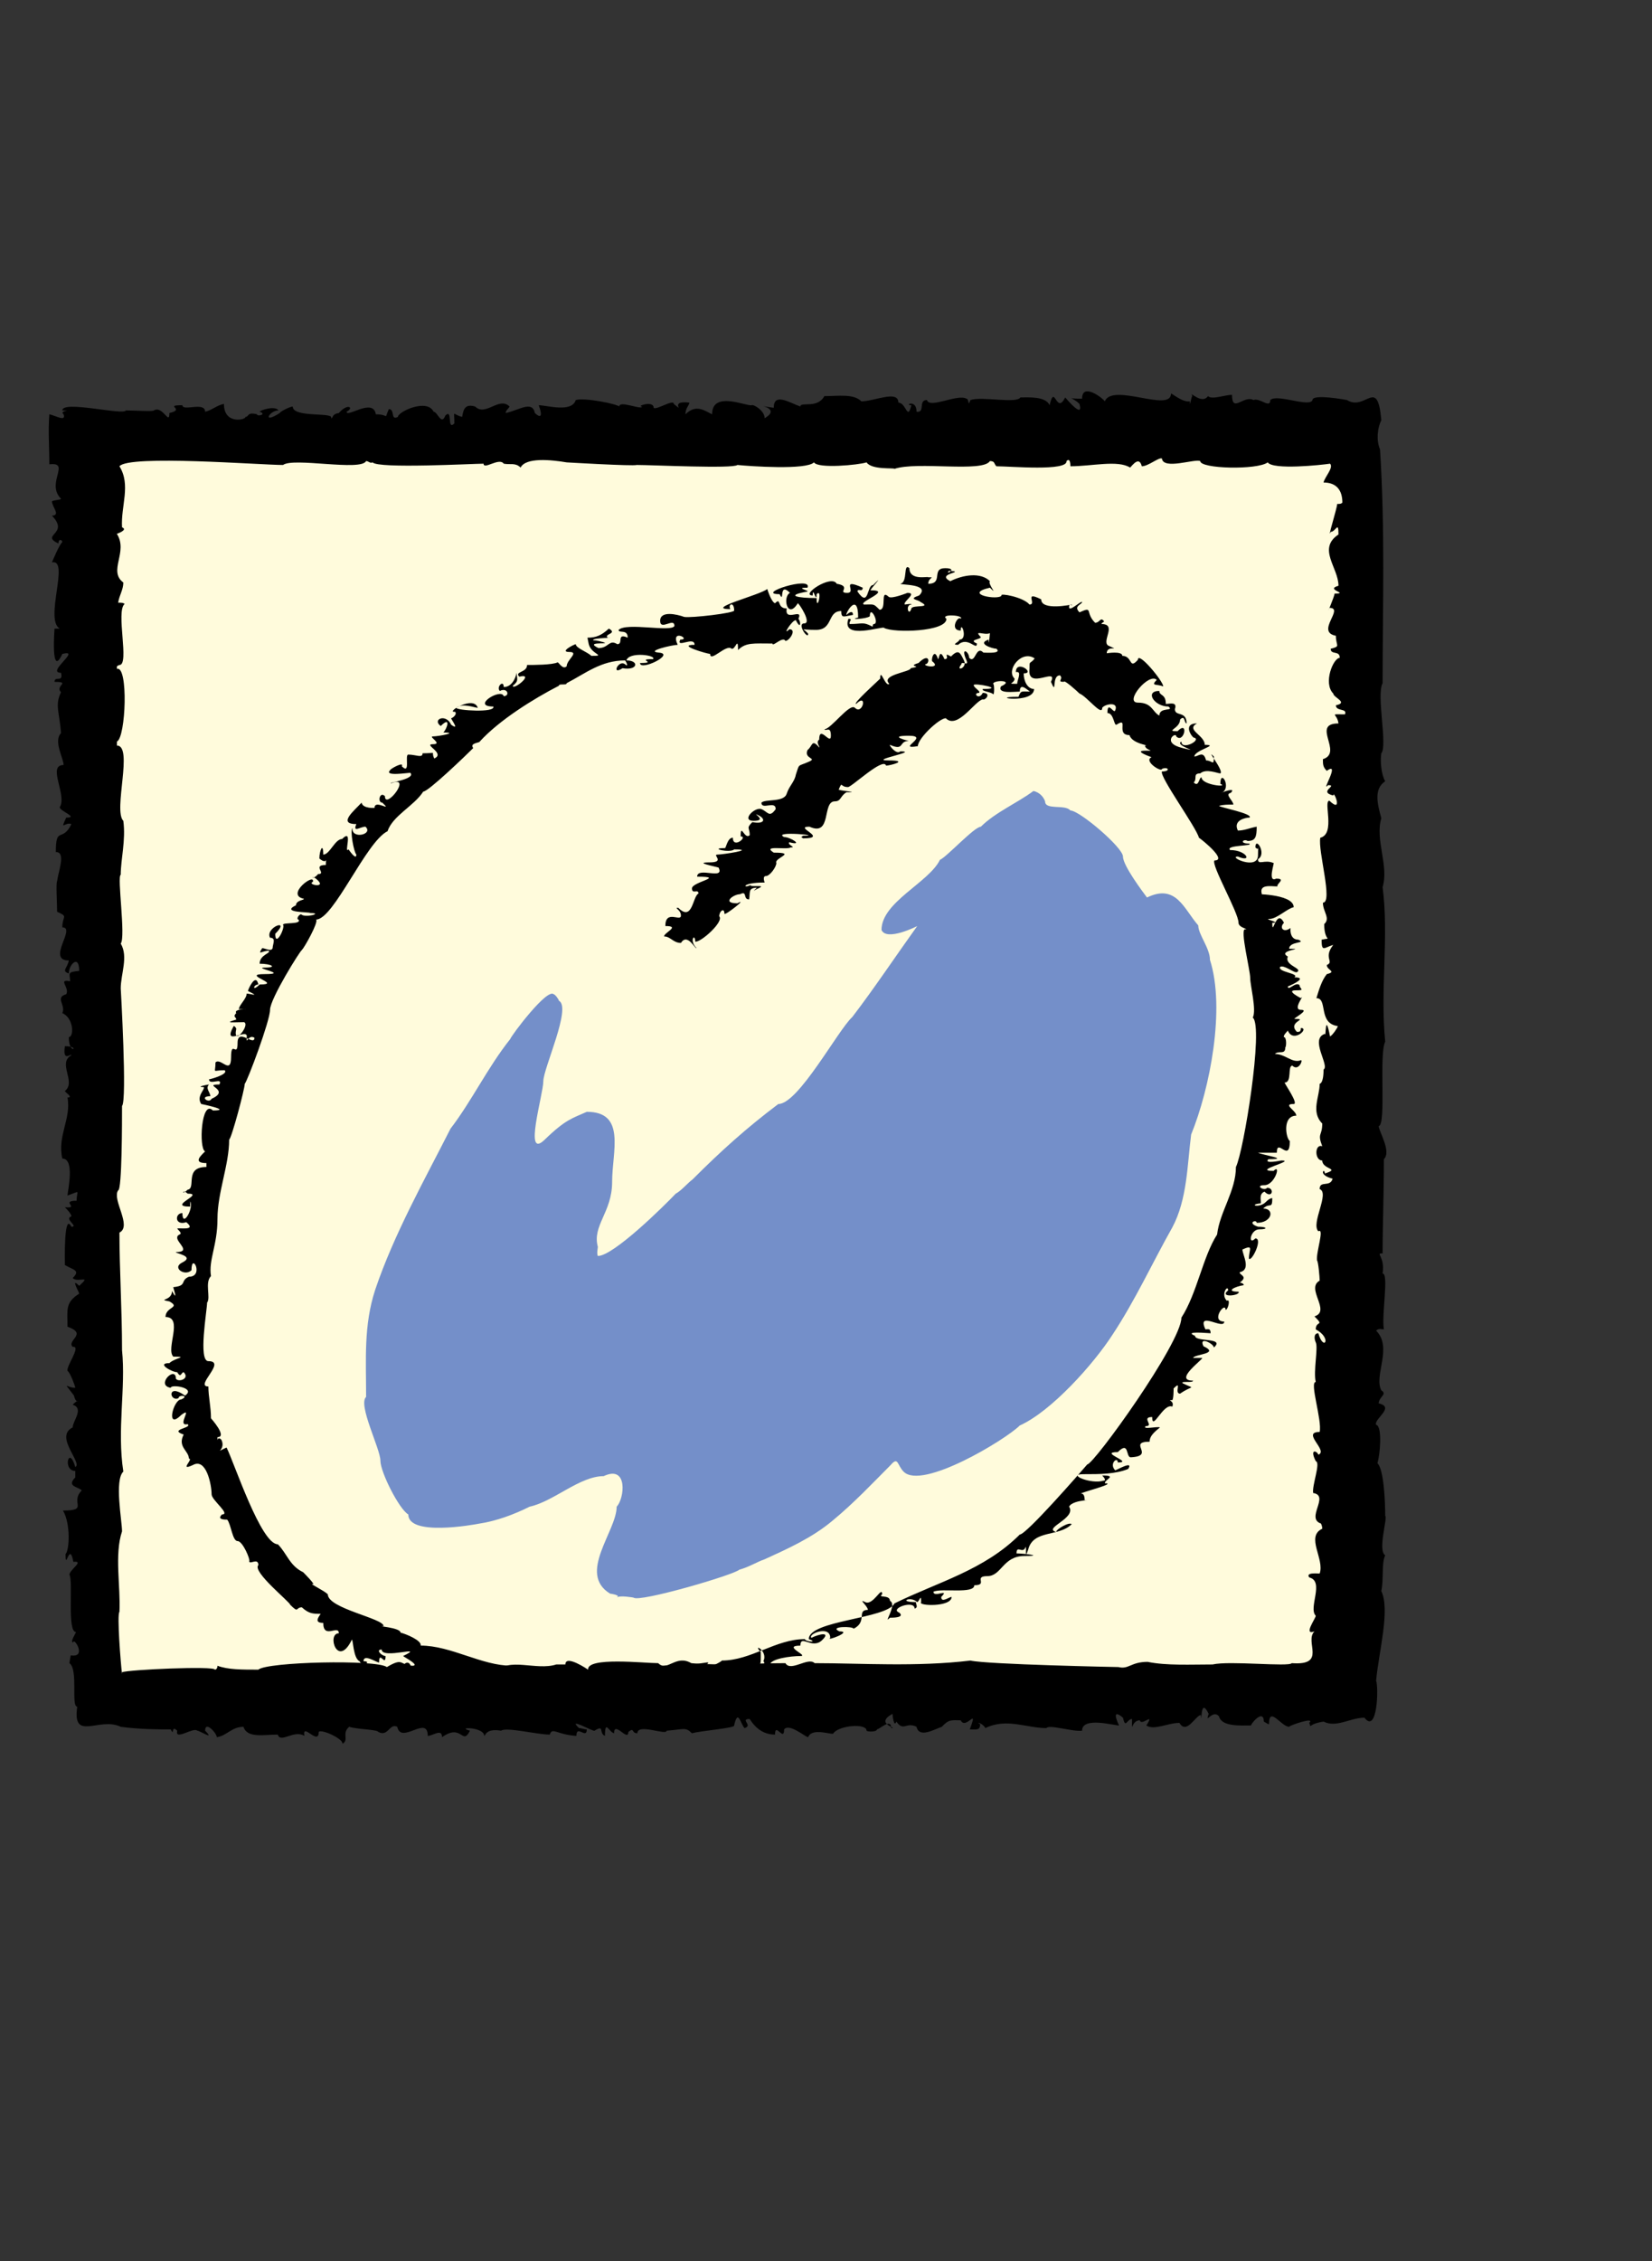 <?xml version="1.0" encoding="UTF-8"?>
<svg xmlns="http://www.w3.org/2000/svg" version="1.1" xmlns:xlink="http://www.w3.org/1999/xlink" viewBox="0 0 254.5 348.2">
  <rect x="0" y="0" width="254.5" height="348.2" fill="#333333" stroke="none"/>
  <!-- Generator: Adobe Illustrator 29.3.0, SVG Export Plug-In . SVG Version: 2.1.0 Build 146)  -->
  <defs>
    <style>
      .st0 {
        fill: #009640;
      }

      .st0, .st1, .st2, .st3, .st4, .st5 {
        fill-rule: evenodd;
      }

      .st1 {
        fill: #e30613;
      }

      .st2 {
        fill: #bbc172;
      }

      .st6, .st4 {
        fill: #fffbdc;
      }

      .st3 {
        fill: #748fc9;
      }

      .st7 {
        display: none;
      }
    </style>
  </defs>
  <g id="Erdbeere" class="st7">
    <rect class="st6" x="15.9" y="65.1" width="190.2" height="193.6"/>
    <path class="st1" d="M148.3,236.8c0,.2-2.4.2-2.6-.6-1.8-1.8-.4-3.7-.6-5.3,1-.4,1.6-13.2,1-14.7,1.4-3.1-.8-10-1.4-13.2,0-3.9-2-8.6-2.6-12.2-1-1-1.2,2.9-1.2,2.9,0,.4-.4,2.6-.2,2.9.6.6-2.6,9.2-2.9,10.2-.6,2.2-3.9,12.2-10.4,9.6-3.5-1.2-10.2-10.2-9.4-13.2-2.2-4.3-2.4-7.9-3.3-12.4.8-.4-1.2-7.7-.4-8.1-1.8-2-.4-7.7-1.2-10,1-3.5,0-8.8-.8-12.4.4-1.8-1.2-16.1-3.1-16.7-.2-1-1-2.4-2-3.1-.8.4-1.6,1-2,1.4-3.1,1.4-3.3-5.9-2.6-6.7-.8-4.7.6-10.6.6-15.7s2.9-1.4,3.3-2.6c1.2-4.3,8.3-1.8,11.8-1.2,2,.4,4.3-2.4,7.3-1,1.6,1.6,9.2,7.1,11.4,7.3,0,0-2.2-15.5,7.1-11.8,1.4-.6,6.9,3.1,7.7,3.9,3.7,3.7,7.3,8.1,9.6,12.4,3.3,3.3,5.1,6.7,8.1,10,.4,2.9,3.1,4.1,3.3,7.1,2.2,2.2,2,8.3,2.6,11-.4,5.3,1.2,11.8,0,16.3-.4,1.2-.4,9-1.2,9.4-1.4,4.9-1,9.8-2.2,13.8-.8,2.6-2.4,13.6-4.7,14.7-3.7,7.3-8.6,14.5-13.6,22-.4.4-5.3,6.3-5.3,6.3"/>
    <path class="st5" d="M110.4,144.8c0-.2.6-.8-.4-.6-.4-1.4,2.2-1.4,2-2-1.2.4,0-1.6-1-1.8-.6.2-3.1-.8-1-1.4-.2-.6.6-1-.4-1.2,2-1.8,0,.6-.6-1.2,2.2-.6,1.2-.6.8-2.2,2.2,1.2-.6-2.4,1-.8.6-3.3-3.7.8-2.2-1.6.8-.2,2-.2,1.8-1.4-.8.2-1.8,1.4-2,.2,1-.2,3.7-1.2,1.6-2.2.2,0,1.2.2,1-.4-1.2.4-1-3.1-2.9-3.3-.6-2-5.5,1.6-4.7,2.2.6,1.8.8-.2-.6.2.4,1.2,1.8,1,.4,1.4-.4,1.8,1-.8,1.4.8,0,.2-2.4.8-1.6,1.4,3.7-1-1,1,1,2,.6-.2.6-.6.6.4,2.6-.8-1.4,1-1.6,1.2.4,1.2,2.2-.4,3.7.4-.2.6-1.8-.6-1.6.2.2.8-1.4.2-1,1.4,1,.6-.4,1.2-.4,1.6.6-.2,2.4-1.6,1.4.2.6,1.8-.2-.6-.8.4,1,3.1,1.2-.2,2.4.4.2,1,1.6-.2,1.4.8-2.2.6,2,2-.4,2.6.2.4,2,.4.8.8.6,1.2,1,1.2,1.8,1.4M113.1,174.7s-.4,1,.2,1.6c.2-.2.2-1.2.2-1.2.8-.8-.4,3.9-.4,3.9,1.2,1.2-1.6.2-.2,1.2-.8,1,.4.6.6.8-1.8,2-.6,4.3.2,3.5s-.2-.6-.2-.6c1.8,1.6-1.8,1.4-.6,2.6.2-.4,2-1,1.2,0-1.6.2.4,2.4.8,2.6,1,0,1-.2.6,1,.2.2,2.9-2,1.6-.6,0,0-1,2.4-.2,1.4,0-.2,1.2-.6.2.6.8.8.8-.6,1.4-.4-.8,1-.2,1.8.6,2.4,1,.2.8.6,1.2,1,1.8-.2,1,.4,1,1.4,1,.2,4.7.2,4.5-1.6,0-1.2-.6.8-1.2.4-.2-1.6-1.2-.6,0-2-1.8-1.6,2.9-1.2,1-2-.6,0-3.9,1.4-1.6-1.2-1-.8-2-1.8-1.8-3.7-.6-.6-1.6,1-1.8-.2-.4-.2,0-2.9-.8-2-.4,0,.6-2.4-.8-.8,0,0,0-3.3-1.8-1.2-.4-.4-1.4,1.6-1.4.4,1.6-1.8,2.2-.4,1.4-2.4,1.4-1.6-1.4-2.4-1-2.9s1-1.2,0-.6c-.4.4,0-3.1-1.2-.8-1.2.6-.6-.4-.2-.8,2.9-.2-1-.4-.6-.8.4.2-.4,1-.8,1ZM138.1,149.2s-.8-.6-.4-1-2.2.2-2.2-.6c1.4,0,.8-.6,1.2-.4,1.6-.4-.8-.8-.4-1.4,1,0-.6-1.2-.6.4,1,1,0,.6-.6,0,0-2.4-1,.2-1.2,0,0-1.8,1-.4,1-1.8-2.4,0-.4.2-.4-1-.6,0,.8-.8-.8-1.2,0-2-1.6,1.2-1.6-.6,1.2,0-1.2-.4,0-.8,2.2,0-.2-2.6-.2-1.6.4,0,.2.4.2.8.8,0-1.4.8-1.4-.8,0,0-.4-3.5.4-2,1.8,0-2.6-1.2-.2-1.2,1,1-.4-1.4-.8-1.4-.6-.8.4-1.2,0-.2,2,1,.8-2-1.2-.2,0-1.2.8-1.8-1-1.8,0,1.2-1-2.2-.8-2.2,0,2.4,1.4-1,1.4,1.6.4,0,1.6-1.4,1.6-1.6,0-.6-1-1.6,0-1.6,1.4-1.4.6,2.4,1.4.2,0-.2.8.8.8.8-.8,1.2.8,3.3.8,1.6,1,0,1-1.4,1,.2,2.2,0-1.2.6-.2.6.4.8.8.2.8.8-2.6,0,2.2,2,2.6,2.6,0,1.4-.8-1-.8.2.8.4-.8.8-.2.8,0,.2-.6,1.6.4,1.6,1.6,0-1.8.2.6,1.4,1.4-.8,1.6,4.9,1.4,4.7-.4-1.6-.8,1.6.6.8.2,0,1,.4.4.6-2.2-1,2,1-.2,1-.2.6-.8.4-1.4.4-1.2,1.6,2.2,2,0,2.4ZM154.4,210.9c0-.2-.8-.6.2-.6,0-1.6-2.4-.8-2.4-1.4,1.2,0-.6-1.6.4-2,.8,0,2.6-1.6.6-1.6,0-.8-.8-.8,0-1.2-2.4-1.2.2.6.2-1.4-2.2,0-1.4-.2-1.4-1.8-1.8,1.8,0-2.4-1-.4-1.4-2.9,3.7-.2,1.6-2.2-.8,0-2,.4-2-.8.8,0,2,.8,2-.4-1,0-3.9,0-2.2-1.6-.2,0-1,.6-1,0,1.2,0,0-3.3,1.8-4.1,0-2,5.7,0,5.1.8,0,2-.8,0,.8,0,0,1.4-1.4,1.6,0,1.6.8,1.6-1-.4-1,1.2,0,0,2.6.2,1.8.8-3.7,0,1.2.8-.4,2.2-.6,0-.8-.4-.6.6-2.6,0,1.8.6,1.8.8,0,1.4-2.2.2-3.5,1.4.2.4,1.6-1,1.6-.2s1.4-.2,1.4,1.2c-.8.8.8,1,.8,1.6-.6,0-2.9-.8-1.2.6,0,1.8,0-.8.8,0,0,3.3-1.2,0-2.2,1,0,1-1.6.2-1.2,1.2,2.2,0-1.4,2.4,1,2.4,0,.4-1.8,1-.6,1-.2.8-.4.8-1.2,1.2ZM136.7,233.1c0-.4,0-2.2-.6-1.8,0,3.1-.8-1-3.1,1-2.2,2.2-.4-1,.8-.4,0-1,1.8-.2,1.4-1-1,0-1.6.4-1.6-.8-.4,0-1.2,1-1.2.2,1.4-1.4,0-1.2-1.2-1.2-.6-.6,1.8.4.8-.6,0-1.2-1.2.6-1.2-.8,1-.2-.4-2.4-.6-2.4-1.8,1.8,1.4-4.3,3.5-2.4,1.4,0-.6,1.8,1.4,1.8s.8.6,1.4,2c1.4,0,2.4.4,2.6,1.6-2-.6.8,1-.8,1.6,0,1.4.2,1,1.4,1.2,0,.2-2.2,2-3.1,2ZM83.3,198.7s-1-.4-1-1.2c.2,0,1,.6,1,.6,1,0-3.3-2-3.3-2,0-1.8-1,1-1-.8-1.4,0-.2-.8-.2-.8-2.6,0-3.7-2.4-2.6-2.4s.4.4.4.6c0-2.4-2.2.4-2.2-1.2.4,0,2-.8.8-.8-1,1-1.6-1.8-1.6-2.4.8-.8.8-.6-.4-1.2,0-.2,3.5-.8,1.6-.8,0,0-2.6-.8-1.2-.8.2.2,1.2-.6-.2-.6,0-1,1-.2,1.2-.8-1.2,0-1.4-1-1.4-2,.4-.8,0-1,0-1.6,1.2-1.2.2-1-.4-1.6.4-.8,2.9-3.7,4.3-2.4.8.8-1,0-1,.6,1,1-.4,1.2,1.4,1.2,0,2.4,2.9-1.4,2.2.6-.4.4-3.5,2-.2,2,0,1.2,0,2.9,1.6,3.9,0,.8-1.8.6-1,1.4,0,.4,2,1.8,1,1.8-.2.2,2.2,1,0,1,0,0,2.4,2.2-.2,2.2,0,.6-2,0-1.2.8,2.6,0,1.8-1.4,2.6.4,2.2,0,1,2.6,1.4,2.6s1.6,0,.4.2c-.6,0,2.4,2-.2,1.4-1.2.6,0,.6.6.6,2-2-.2,1,.2,1,0,.4-1,.4-1.4.6ZM107.3,226.2c-.6-.6-2.4-4.1-3.3-3.3-2.2,0-2.6-.2-4.5-1-1-1.2-.8-3.3-1.8-3.5-1.4-.4-.4-.2-.4-1.2-2,0,.8-4.1,2.2-2.6,1.2,0,6.5,2.2,5.5,3.3.2.2,2.2,3.1,1,1.8,0,0-1.2.2-.6.8,2.2,0,.2,1.2,2.4,1.2-.2,1.4,2.2-.4,2.2,2.2,1,.6,1,.4-.2,1,0,1.6-2.2,0-.4,0-.2-.2-3.1-1-2.4.4.4.2.4.6.2.8ZM166.2,165.9c0-.8-3.3,0-2.9-.8,2.6-1.2-3.1-1.8-.4-.4.4.8-2.6.8-.8-.8,1,0,1.8-1.2.8-.6-2.6,0,.8-1.2-1.8-1.2s2.2-.8,0-.8c0-3.1,1.4,1,1.4-.8s.8-.4-.4-.4c0-3.9-1.2-1.2-2.4-2.4,0-.4-1.8-1.4-.4-1.4,0,.8,1.8.6,1,0-.4,0-1.6,0-1.6-.4,1.8,0-2.2-1.2-.6-1.2s0-.4-.8-.8c0-.2-.2-1.8.6-.8,1.8-.8,0-.6-.8-.6s-.8-1.8,0-1.8c1.8-1.4-1.8-.4-1.2-1.6-1-1,.8-1.6-1.2-.8-1.2-1.2,3.3,0,2.9-1.8-1,0-1,1.2-2,.2,2.9-4.7,3.9-1.2,6.3-1.2,0,1.6,1.2.4,1.8,1.8-.6,0,2.9,4.3,1.8,5.3-1.4.4,1.2.4.8.8-.8,0,1.2,1.2-1,1.2-1,1,2,.2,2,2,.6.6-1,2.4-.2,3.5,0,.4-.2.4,0,.6,1.2,0-2,2-1,3.1.8-2.2,1.4-2.6,1.4-.4-.2.2-2.6.6-1.8,1.4,2.6-.8,1.4,1,.6,1.4ZM71.7,164.1c-.2-.6-1.4-1-.6-2,0-.8-2-.6-1-1.6,0-1.4-.8-1-.8-2.9.8,0,.4-1.4.4-1.4,0-.2.6-1.2-.2-.6,0-1,.8-5.7.8-5.9,0,0,1.6-.6.4-.6,0-2.2,3.3-11.6,6.1-5.9-.4.2-.8-.2-.8.2.6,0,.6,2,.2,1-1.8,0-1,2.9,0,1.8.4-1.8.8-1,.6-.4,0,1.8.8-.8,1-.6,0,2.4,0,.2-1.4,1.6.4.4,1.4.6,1.8,1-1.8.8-1.8-.8-1.8.8,1,0,.8,3.1-.2,2-.4,0-.2,1.2-.4,1.8.2,0,1.8,0,1,.6h-.8c2,1.2-3.5,2.4-.8,2.4.4.8.4,1.8-.4,1.8-.8.8-1.8-.2.6.8,1.8,0-.8.8-.8.8.8,1.8-.4,2.4-.4,2.4-1.6-1.6.8,3.5-1.2,1.4,0-2.6-1.4-.6-.8-.6,0,1.2.6,1.2-.4,1.8ZM138.1,259.8s0-1.4-.8-.8c-.6,0-5.1.8-2.2-.4,2.4,0-2-1.2,0-1.2,1.6-1-2-.8-1.8-1.2-1.2,0-1.6-.4-.2-.4,0-2-4.5-.4-2.6-.4.8.8-2.9-.8-3.1-.8-.8-.8-.8,1.8-2.4-.6-1.4-.6-.6.4-.6-.8-1.8-1.8-1.6,1.2-2.6.8-.8,0,1.8-1.8.4-2.6-.8-.6-5.9.2-5.9-1.4s-.8,1.4-1.2,0c-.2-.8-3.5,0-3.5-1.2-.6-.2-6.7-1.2-3.9-1.2s-1.4-2.4-1.4-.6c-.2,0-.8-.6-.8,0-3.5,0-1.8-.4-1.8-2-2-1,1.6-1-1.4-1s.2,0,.2.8c-1.2.6.6,1-.2,1,0,1.8-.2-1.2-1.4-1.2,0-2.4-1.8-.4-.6-.4-.8,2.9-1.2-1-1.6-1-2,1.6-.2-1.4-1.4-1-1,.2-.2-2-1.8-1.4-.4,0,2.2,1.8-.8,1.8-.4-.2-1.8.2-1-.4,3.9,0-.4-.8-1.6-.8,0-.4.6-1.8,1-1.2,2.4-.8-3.3.2-1.8-1,.8.8.4-.8-.6-.2,0-.8-1.2-1-1.2-.2.8,0,1.4.6.6,1.4,0,1.8-.8-2.4-1.6-1.6,0,1.2-3.7-1.2-.6-.2,2,.6-.6-2.2-2-.6,0,1.2-.8-.4-1-.8-1.6,0-1.8-3.1-.6-1.8,1.2-1.2-3.3-.8-4.1-1.6-1.8.8-.2-1-2.4-1-.6-1-4.3-4.1-3.7-4.1,0-.6-3.7-1.6-3.3-2.4-1.8,0-1.4-3.5-2.4-1.8,0,.6-4.5,1.2-4.5-.8-1.4,0-1.8-1.6-.8-1.6s-3.3-1.6-2-1.6c.6-.6-.6-.2-.8-.2-.2-.6,2.4-1.6,3.3-1.6,0,1.2-1.8.6-.6,1.8s.8.2.6.2c0-.2,2.9-1.6,1.6-1.6,0-2.9-2.9.2-3.7-1.4,0-.2-.8.8,0,.8s-1-.6-1,.6c-2.4,0,.8-3.1-1.8-2-.6,0-2-1.8-2-.8.8,0,.2.4-.2.4,0-1.2-3.5-2.6-3.9-2.4-1.4.6-.8-2,.4-.8,1.8,0,2,1.4,1-.6-1.2,0,.2-3.3-1.4-1.6,0-.8,1.8-.8,1.4-1.2-1.8,0-3.1,0-1.8,1.2.8,0-.6.6-.2,1,.8-.8,1.6,1,.6.6s-1.8.8-1.8-.8c1.8,0-.4-.2.6-1.2-.6-.2-1.8-1.8-1.8-1,.4,0-.4,1,.4,1.4,0,1-1-.6-1-.8.4-.4.2-.4,0-1-1,0,.2-.4-.2-.8,0-1.4,1.2,1.2,2,.2,1-1,2.4-.6-.4-1.2,0-1.4.8-1-1-1.8,0-1-1.6-2.9-2.2-2.2,0,.8,1.8,2.6-.6,2-.6-.6,0-2.9-.6-2.4-1.4,1-1-1.2-1.6-.6-.2,0-1.4.2-.6-.4,1.6,0,.2-.6.4-.8,2.4,0-1.8-1.4,1.4-1.4,0,2,1,0,2,.8,2-.4-1.2-.4.8-1,1-2.2-2.6.6-1.4-.8,0-1.6-2,1-1.2-.8-.8-.8,1.6-.4.8-1-.6,0-1.4,1-1.4-.2.4-.4-1.2-2-1.4-1.8,0,1.4.6,2.6,1.2,2.6,0,2.6-2.6,1.8-1.8.4.2,0-2.2,0-1-1,2.4,0,.2-1.2,0-1-2.4,0,1.2-.6,1.2-1.6,2.2,0-.4-4.3-.4-1.2,1,1-.8,0-.4,1,2.2,0-1.4.2-1.4,1.4-2.2,0-.8-4.3-2.6-4.9.2-1-1-1,.8-1s1.8-.8.4-.4c-2.6,0-1-1.2-2.2-2.4,0-.6.2-2-.2-1.6-1.4,0,1.8-2.2-.8-2.2,0-2.2,1.8-.4,1.8-1.4-.6,0-2.2-.6-1.8-1,.8,0-.2-1.2-1.4-1.2,0-2.4,1.6.8.8-1.2-1.6,0,.8-2.4-1.4-2.6,0-1.4.6.4.6-.8s2.4-1.8.2-1.8c0-1.6-.8-3.3,1.4-2,2.4,1.2.2-.8-.4-.8,0,.4-1.2.2-.6-.4,2.9,0,.2,1.2,1.8-.4-.4,0-1-.8-1-1,3.3,0-2-1.6-.8-2.9,0-.4.4-.8-.2-.8-2.4,1.6,1.8-2.4.8-3.3,0-2.4,1.4.8,1.4-1.2-1.6-1.6,3.1-.4,1.4-1.8,0-.6-.8,0-.4.6-.8,0-2,0-1.4-.6-2.4,0,.2-1.8,1-2.2,2.6-1.2.4-.4-.6-.4,0-.6-.2-.2-.8-.4,1.2-1.8,1.4-2,.4-3.1.2-.6,1.8,1.2,1.8-.2-1.4,0-.8-1.2-.4-.2,2.4,0-2.6-1.8-.8-1.8,1.2,1.2,0-.8.2-.8,1.8,0,.2-.8,1.2-1.8,1.8,0-.2-.2.8-1.2s1,1,1.6.4c0-1.4,0-.4.8-1.6-2,0-1.2-.6-1.2.8-1.8,0-1-1.2-1-2.2,0,0,0-1.8.6-1.2,0,.8,2.4.6,2.4-.4-.4-.4-1.4,0-1.8-.4.8-.2.2-1.4,1-.6,0,1.2.6-.6,0-.6,0-.4,2.4-.8,1.6-1.6-1,0,3.5-4.9,3.5-.8.2,0,2.6-.6,1.4-1,0-2.4-.2-.4-.6,0-1.2,0-2.6-2.6-1.4-2,.8-.6-.4-2.2,1.6-2.2.6-.6-.8-.8,1.2-.8.6-.6-1.2-1.8,0-1.8,1,1,0-1.6.8-.6.8,0-.4-1.2,1-.6-.6-2.4,3.5-2.9,4.9-2.9s.4-.4-.2.2c.6.6,1.4-1.8,1.4-.6-.8,0,.6,1.2,1,0-.8,0-.6-1.8-1-2.4-.6-1.6,3.5-.4.8-2,0-1.4,4.3-2,4.3-3.3.8-1.2.6.2.6-1,.6-.4,2.9-.8,2.9-.8h-.4c0-1.8,4.3-3.1,3.9-3.5,0,0,1.4-1.2,1.4-.6.8,0,.2-.6.8-1.2.6-.6,4.3-2.9,5.3-2.9,0,1.6,2.2-.6,1.2-.2,0,1.4,2.9.8,1.8,0-1,1-1.6-.2.2-.2.4-.8,0-2,1.8-2s1.2,0,1.2-.8c.2,0,.4-.6.8-.6,0,1.2,1.2,0,1,0,0-.8,4.1-2,4.3-1.8-.2.2-.6.8,0,.8.4-.4,2-1.4,1.8-1.8-2.2.8,1.4-1,1.4-1,1-.6,5.3-.4,5.3-1.6-.8,0-2.4.8-1.6-.6,1.2,0,2.6-1.8,2.6,0,.2,0,1.2-1.6,1.2-.2.2-.2-.2-2.4.8-1.4,0,1.8,1.6-.2.2.4,0-2,2.6.4,3.5.4,0,0,2.2,0,2.6.4,2.2,0,.8.6,1.2.8.8.8,2.2.4,2.4,2.4.8,0-2.4-.6-1,.8-1,1.8-.2-1-1.2,0-.8,0-.4.6,0,1-2,0,0,1-1.8,1.4,0,2.9-.2-1.2-1.8.6-1.6,0,1.4,1.2,1.8,2,0,0-2.6,0-3.5.4,0-1,1-1.2-.2-1.8-1,.4-3.9.6-1.8-.8,0-.8-2.4.2-1.8,1.4.6,0,1.4-.6,1.4.4.6.4,1.8,1,.4,1-1.4-1-6.1,0-3.1,0,.8-.4,4.3.6,1.8.6-.6-.6-2,.6-1.2,1,0,0,5.3-2,3.5,0-.2,0-3.9.2-1.8.8,0,.6-.8-.4-.8.8-.8.8-.2-2.2-1.6-.4,0,0-.8-3.1-2.9-.8,0,.8,1.6,0,2.2,1.4-1.4,0-2.6,2.4-2.6.8s-4.1-1-2.9,1.2c-1.4,0-2.4-.4-1.6,1.4-.8.8-1.6-1-3.5.8-1.2,0,0,.4.2.6,0,1.4-1.8-.6-1.8.6-.4.2-1.4.8-1.8.2.2-.2-.2-.6-.2,0-2.6,0-.4,2.6-1,2.9-.2-1-4.3-1.2-1.4.4-.2,0-3.3,1.8-3.3,1-1.8,0,3.9-3.9,4.3-4.3-1.2-1.2-2.2,2.2-3.5.8.4-.4,2.2-1.4,2.2-1.8-2.4-.8-.8-1-1.8,0-1.2,0,.2.2.4.8-1.8-.8-1.4-.2-1.4.8-1,0-1.4,1.2-1.4,0-1-.6-1.4,2.4.4,1.6-.6-1.2,2.6-.8,1.4-.2-1,.6-1.4-.6-1,.2,1.6.8-1.4.8-1.4.8,1,0,0,1.2,0,1.2,0,1.2-1.8.8-1.6,1.2.6.6-3.7.8-3.7,2,1.4.6-.6.6-.6,1.4,0,1.4-.8-1-.2-1,1,1,1-1,.8-1.4-1.2-.6-2.2,1.6-2.6,2.4-1.8,0-2.2,1.2-2.6,2.6-2.2,0,1,1,1,1.2-.4.4-2.6,1.8-2.6.8s-1.4,0-1.4,1c2.6,0-2,3.7-.8,1.4,0,0,1.2-.8.4-.8s-1.2,1.6-1.2.4c-2.9,0,0,.8,0,1.8.2,0-1.6,1.6-2.6.4-.4,0-1.2-.2-1.6,0,0,.4,1.6.8,1.8.8,0,0-3.1,3.5-3.1,4.3-1.8-.6-.4,0-.8.6-.4.8-3.9,1.4-2.6,2.6,1.2,1.2.6-.6,1.2-.6,0,2-4.1.2-2.6,2.6-2,0,1.4.8,0,.8s0,.8,0,.8c-.8,0-4.7.4-2.2.4s.4,1.4,1.2.8c-.6-1,.8-.8.4.2,1.8,0-.2,3.7-.2,4.9.4.4-1.6,1.6-1.6.8,0,0,1.6-.4.4-.4,0-1.2,2.4-3.9,1.8-4.5-.8.6-.8,1.8-2.2.4-.2-.2-.4,0-.4.6s1.4,0,1.4,1.2c-.4.4-2.9,3.7-1.8,4.5,0,.8.8-1.6.8-1.6,0,1.2.6,0,1,.6,0,3.1-1,1.4-3.1,1.4,0,0,.6,1.8,0,.6-2.2,0,1,1.6-.6,2.4,0,.4,2-4.1,3.5-1.6-1,0,0,2.9-.8,2.9-1.8,1.8,1.6.2-.2,2-.4.8,1.6.2-.2.8,0,.8,1.6,2,0,2.9,0,.4,1,.4,1,1.2-1.2,0,2.2,2.4-.6,2.4-1.6.8-1-1.2-2-.2,0,2.2,2.4.4,2.4,1.6,1.2,1.2-1.6.6-1.8,1.2,0,.2,4.1,0,1.6.8-.8.4.8,1.8-.4,2.4,0,.8,2-.8,1.2,0,0,.8,1.4.8-.4.8,0,2.2,1.2,0,1.2,1.4-.8.2-3.1,3.1-1.4,3.9,2.2,0-.6,2.2,3.1,2.2,1.4,1.4-1.4,1-.4,2,1.2-.8,1.8-1,.8-.2,0,.6,1.6-.6.8.2,0,1.2,1.4,1,1.8,2.4,0,0,.2,2,.4,2,1.6,0-1,.2-.6.6,0,2.2.4.2,1,1.6,2.6,0,2,3.1,2.6,3.1,0,.8,2.4.6.8,2,1.8,0,0,3.9,2,2.9,0-.4-.2-.4-.6-.4,0-1.4,3.9,3.5,4.5,3.7,0,.2-.8.4-.4.8,1.4,0,0,1.6,1.8,1.6,0,1,.8.6-.2,1.8q0,.4.2.6c1.2-1.2,5.7,3.3,3.7,2.6-1,0-1.2.8-.6.6.4,0,2-.2,1.6.6,2.4,0,.6,2.4,2.6,2.4,0,1.6-.4-.2-1.8,1,0,0,2.4.8,2.2.4,1-1,2.4,1,1.8,1.6,0,.8,1.6-.8,1,.4,0,0-1.6,0-1.2.4-.2.4-1.6.4-1.6.4.2.4.2,1.6.8.6,1.4,0,2.6-.2,3.7-.2,0,.4,0,1.2.4.8,1.4,0-1,.8.2,1.8,1.4-1,2.6,0,1.4.4,0,.2,3.5.8,3.7,1.8-2.4,0-.8,1.2.2,0,1.2,1.2,4.3,2.4,3.1,3.7,0,3.3.8-1,1.6.2,2,0,3.5,2.2,3.7,2.2.8-1.8,3.7,2.9,4.3,1.8,1,0,2.9,1.8,4.3,2.2,0,.6,3.5,3.1,5.9,3.1,2.4.8-1.4,1.8,0,1.8.6-.2,3.1-1.2,3.1.2,1,1,3.1.2,3.1,2.2,1.2,0,6.1,1.2,7.3,2.2,0,.8,1.6.6,2,1-1.4,0-.4.8.2.2.4,0,9.8,3.5,10.2,4.1,0,0,4.1.8,4.5,1.2.6-.6,7.5-.8,7.1-1.4h-.8c0-.6,5.9-2.6,6.5-3.9,1.4,0,14-7.1,15.1-9,2.9,0,8.8-10.8,10-13,0-.2,1.6-.8.6-.8,0-1.8,1.8-3.7,1.8-5.3.6-2,1.2-1.4,1.2-3.3,1.8-1.8,1.6-6.9,3.9-9,0-1.4-.6-2.9.8-2,.8,0-1.8-2.4,0-2.4,0-2.6.6-4.9,1.2-7.5,0-.4-.4-.8,0-1.2,1.4-.2-.2-.6.2-1.4,0-1.4,0-3.3,1.8-3.5,0,0-.8,0-.8-.2-1.6-.8.2-6.1.2-6.1,0-.8-.6-3.7.2-4.3,0-2.6.4-7.3-.4-10.8.8-5.5-2.6-11.2-2.6-16.3s-1.6-4.3-2-4.9c-.6-1-1.4-6.3-2.2-6.7-.4-.8-.8-1.4-1.2-2.2,0-1-1-2.6-1.6-3.1-.6-1-3.3-5.1-2.4-5.7.8-.8-1.2-.6-1.6-.6-.4-1.4-2.2-2.2-1.6-3.5,0,0-2.4-.4-1-1,0-.8-1.4,1-1.4-.8-.6-.2-5.1-4.5-3.5-4.5,0,1.8.8-1.8-1,0-1,0-2.6-2-2.4-2.2,1.4,0,.2-.2.4-.6,3.5,0-4.1-2.4-2.6-.8,0,1.2-4.3-2-4.3-2.6.4-.8-1.2-2.4-.8-2.9.4,0,.6.2.8,0,0-1.2-5.7-.2-1.8-.2,0,.2-1,1.8.4,1.8,0-1.4,2,1.2,0,1.2,0-2-.4.2-1.8-1.2-1.2,0-1.2-1,0-.2.2-.2-.4-2.2-.6-2.4-2.4,0,.2-2.4-2.4-1.8,0-.6-.4,0-.4.6,2.6,1,.6,1.8-.8,1.8s-1-.8-1.8-.4c0,.6-.4,1-.4.2s-5.1-.2-2.4-1.4c2.6-1.2-2-1.4-2,.6s-1.2-1.8-1.4-1.8c0-.6-1.8.6-1.8-.2-2.2,0,5.3,0,2-1.6,0,0,4.1-.4,1.2-.4,0-1.2-3.5.4-4.3-.2-.6,0,.6,1.2-.6,1.8-1,.4-.2-.2.4-1-.2-.2-2.2-2.9-2.2-.4,1.6,0-.8.4-1.2.4-.4-.4-.2-2.4-1.6-2,0-1.4-.4,1.2.4.2,0,2.4-1.6-2.2-1.6-.8-1.8,0-2.2-.8-3.5-2-.2.4-.4.4,0,.8,0,2.4-3.5.8-2.9,1.4,1.8,0-2.6,1.2-.2,1.2,2.6-.8-.8.4-1,1,.8,1.8,3.5-.8,3.1.8,0,.2-.8,0-1,.2,0,.6-1.8,0-2.6.8-2.2,0-1-2.4-.4-1,1,0,.2-1.2.2-1.2-.2,0-4.7-.4-3.9.4.8-.4,3.5-.2,1.2.4-2,.4-2.9-2.2-.6-1.2,1.2-.8,1.2.4,1.2-.8,1.2,0-2.9.2-2.9-.6,2.4,0,1.2,0,.4-.8,4.1-1.2-2.9-1.2-.4-3.7,0-1.4-3.3-1.8-1.8-1.8s-3.5-1-1.4,0c0,2-2.2-1.4,0-.6,1.6-.8,2,1.2,2.4.8-.8-1.6-.2-1.6,1.2-1.6s-1.2,2.4.4.8c1.2,0,.2.4.2-1,2.4,0,.2.4,1.4,1.6,2,0-.4-1.8.8-1.8.4.4.4-.2,1.6-.2s1.8,1,3.5,0c2.9,0,3.1-.4,5.7-.4.8.6.4.8.8,1.2,1-1,3.3,0,3.7-.6,0,1.2-.4.6,1.4.6s0,1.2,1.2.6c2.6,0,1.8.8.2.8s-.8-.4-.2.2c1.4,1.4,2.9-1.8,4.5-.4,0,.2-1.8,0-1.4.4,1.6,0,3.3-.2,3.9-.2,1.6,1,1.8.6,3.3,1.4.8-.8-1.2,1.4,0,.8,1.8-1.8,8.3,2.2,7.5,2.9,0,.6,4.5.4,2.2,1.4-2.2,1,1.8.8,3.9,1.4,1.8,0-1.6,1.2.6.8,1.2.6-.2,1.6,1.6,1.6.6.2,2.2.4,2.2,1-2,1,1.8,0,1.8,1.6,1.4,0,5.7,5.9,5.1,5.9-.4.8,2.2,1.2,2.2,1.8-1.8,0-1.2,4.3-.4,2,.2-.6,1,.8,2.2.8-.4,2,1.4.8,1.4,1.6-1.6.4-2.6.6-.4.6,0,.6.8-.4.8.6-1.8,0-1.8,1.4-.4.6,2.4,0,1.2,2.4,2.2,2.4,1.4-.8.4.8,1,1.4,0,.8,1.4.4,1,.8-1.8,0-1.2,0-.8,1.2,1.4-1.4.6,1.4,1.8,1.4-.4.6-1.8.8-1,1.2.6-.6,2.4,0,1.6.8-1.6,0,.6.4.6.4-.2.2-2.4.8-.8,1.6,0,.2-2.4,1-1.6,1.8,1-.4,2,.8,3.3,1.4,0,.4-1.8,2.4,0,2.4,1.4-1.4.8.8,2.4.8,0,.4-.8.4-1.2,1,1.2,0,2.9-.6,1.2,1-.8.8.8,1.4.8.2.8-.8.2.4,1,.8.6,1.8-2.6-1-1.8.8.2.4,1.8,0-.2,1-.2,0,1.8.4,1.8.6,0,0-.8,2,.4,1,0-1,2,.4.6,1.2-.8.4-.8,1.6.2,2,0,1,.6,1.4.6,2.2-.4.4,1.4,2.2.4,1.8-3.9,0,1,.6,1,.8,2.2,1.6-1.6,3.5-.2,4.3.8-.8,1.8,2,.6.6-1.2,1.2,2.6,2,1.4,3.5,0,1,.8.2.4,1.2-1.6,1.6,2.2,2.6-.8,2.6s-1.4-1.6-1.4,0,.6-.2.6,1c-.6,0-1.8-.4-1.8.8.2,0,4.5-.6,1.8.8v.2c2.6,0-.4,1,.8,2.2,1,1,.2-1,.8-1,1.6-1.6-.6,1-.2,1.2,0,1.2.4,3.5.2,3.3,1.8,0-.8,1.6-.8-.4-.8,0-.8.8-1.6,1.8-1,0,.2.4.4.8,1.2-.6-.8,1.2.8,1.2,0-1,1.6-.8,1.6,0-2.6,1.8.6,1.8-.4,3.7,0,.8,1.2.8,1.2,1,.8.6-3.5-1.2-3.5-1.2-.8,0-2.4-1.4-1.6.4,2.4,0,.6,1.6,2.9,1.6,0,0,.4.4.2.6-.6.6,4.5,1.2,1.2,1.2s.4,3.5-1.2,2.6c0-1.6-1,1.8.2.6,1.4,0,1.6-1.2,1.6.2s-.2.4.4.6c-1.6,1.6-1-1.6-2,.2-1.2.8.8,2-1,2,0,.8,1.4.4.8,1-.6,1.2-1.2.4.2,1,0,1.2-1.8.4-2.2,1.2,1.6.2,1,1.2,1.8,2.2-.2,0-2.2-1-1.6-.2,1.2,2.4-2.6,1.6-.8,3.5,3.1,0-.8,2.4-2,1.8-.6,0,1.2-.6,1.4-.8,2.4,0-1.8-.4-1.8-.4-1.8,0-.2.6-.2,1-1.6,1.6-1.6.6,0,1.2,1,.4-.8,1.8,1.4.8,0-1.2,1.6-.4.4,0,0,2-1.4-.8-1.4,1.4,1.2.8-1,1.8-.4,2.2,0,1.6-1.4,1.8-.8,2.4,0,.8-.6,1-.6,1-.2.2,2.4,1.6,1.2,1.8-.6.6-6.9,2-4.1,2.6v.8c.8-.8.6-.6,1.6-.2,0,3.1-1.4,0-1.4,1.2-1,1-.2-1.6-1.4-.4,0,1.4-.4,1.2.8,1.2,0,2.2-1.8,0-1.8,1.8,2,0,1.8.4,1.8.4,0-.4-.8,0-.8,0,0,1-1,1,.4,1,.6,1.2-.8,0-1.2,1-2.9.6.4.8.4,1.4,0,1.8-2.2-.8-2.2,0,0,2.2-.8,2.2-2.2,3.3h2c1,0,1.4.6,0,.6-.4.2-1.6-.8-1.6.4-.6,1.2,0,.6.6,1,0,2-1.6-.2-1.8.6-.4.8,1,.4.4,1-1.6,0-.8,3.1-1.4,3.3-.8,0-3.3.2-2,1.2,0,.8-.8.8-1.6,1,0,.4,1.4.8,1,1-.8,0-2.9-.8-2.9.8-1.4,1.4,0,1.8-2.6,1.8,0,.2-1.8.8,0,.8,1.2,1.2,2.6-1.8,3.1-1.8,2-1,.2,1.4.4,1.6,0,0-1.8.6-2,.8-.2.2.8.2.8.6-.8.6-1.6,2.2-2.6,1.8-.2-.6,1.6-.8,0-.8-.2-2.4-.4.4-1.2-.2-1.6,0,1,1.2.8,1.2,0,0-2.2,0-2.2.2.8,1.6-1.8.6-1.8,1.8-.6.6-2.6,1-.4,1,.6-.8,2.4,1,3.5,0,1,0-.2,1.8-1.6.6-1.2,0-2.4,1-3.3,1.8-1,0-2.6-1.6-2.6,0-.4,0-.8,0-1,.4.4,0,3.9-1.2,2.2.4,0,0-4.1,1.4-.8,1.4s-1.6,3.5-2.9,1.2c-.8,0,0,.8-1.6.8-.6,1.8,3.3-.6,1.6,1-.4,0-3.9.2-1.8,1.2-1.2,1.2,0-.2-2.4-.2s-2.9.6-.8.6c1,1-.6,0-.6.8.8,1-1.2-.4-1.2,1.6-.4.4-.6.2-.2.8.8-.6-.2.8-1.2.8,0-1.6-.2.4-.2-1.6-2,0,.2.8-1.2.8,0-.8-1.8,0-1.8.4,0,1-3.5.8-2.4,0,0-.8-1.8.2-2.4-.4,0,0-.2,1.6-.8.8-4.3,0,4.5,1.8,0,1.8-.6-1-.8-1-.8-.8Z"/>
    <path class="st5" d="M16.5,257c-.2-1.6-.8-9.2-.4-9.6.2-3.9-.8-8.8.4-12.4,0-1.6-1.2-7.9.2-9.2-1-6.5.4-12.8-.2-18.7,0-6.3-.4-12.4-.4-18.1,2-1-1.2-5.1-.2-6.5.6,0,.6-10.8.6-13,.8-.8-.2-18.1-.2-18.1,0-2.2,1.2-4.9,0-6.9.8-1-.6-10.4,0-10.6,0-2.4.8-5.3.4-8.3-1.6-1.6,1.6-11.6-1-11.6v-.6c1.4-.6,1.8-11.8,0-11.2,0-.2-.2-.4.4-.6,1.6,0-.6-8.3.8-9.4-.2-.2-.6-.2-1-.2.2-1.2.8-2,.8-3.1-2.4-1.8.8-4.7-1-7.5,0,0,1.8-.6.8-1-.2-3.3,1.4-6.5-.4-9.4,1.4-1.8,21.8-.2,25.2-.2,1.6-1.2,12,1,12.8-.6.4,0,.6.4,1,.2.8,1,15.5.2,17.1.2,0,1,2.4-1,3.1,0,1,.2,1.8-.2,2.6.6.8-1.6,4.7-1.2,7.1-.8,0,0,10.2.6,10.8.4,2.4,0,14.9.6,15.5,0,2,.2,10.6.8,11.8-.4.6,1,6.9.4,8.1,0,.8,1.2,4.3.8,4.3,1,3.5-1.2,13.6.6,14.7-1.2.8,0,.6.4,1,.8,2.2,0,11,.8,10.8-.8.6-.6.6.6.6.8,3.3,0,7.3-1,9.2.2.4-.4,1.4-1.8,1.8-.2,1,0,2.6-1.4,3.1-1.2.2,1.8,5.1,0,5.9.4,0,1.2,8.8,1.4,10.4.2.8,1.2,8.3.4,9.6.2.6.6-.8,2-1,2.9,2,0,2.9,1.2,2.9,3.1-.2.2-.4.2-.8.2,0,.6-1.6,5.7-1,4.3.8,0,1.2-1.8,1.2.4-3.3,2.2,0,5.1,0,7.9-2.2.6,1.8,1.2-.6,1.2,0,.4-1.4,3.7-.8,2.2,2.4,0-2.2,3.7,1,4.3,0,1.6.8,1.6-.8,2,0,1,1.4.2,1.4,1.4-1,0-2.6,3.9-1,5.5,0,.6,2.4,1.4.4,1.8,0,1,1.8.4,1.4,1.4-2.6,0-1.2-.2-1,1.4-4.3,0,.8,4.5-2.4,5.5,0,.8,0,1.2.6,1.8,2.2-1.6-1,3.5.2,2.2,1.6,0-1.6,1,.8,1.6,0-1,1.6,2.9-.6.8-1,0,1,5.1-1.4,5.7-.4,2,2,10,.4,10,0,1.4,1.2,2.4.2,3.3,0,2.9,1.4,2-.4,2.4,0,2,.4,1.2,1.8.8-1.6,2,.2,2.6-1,3.1,0,.8,1.6,1,0,1.4-.8,1-1.2,2.4-1.6,3.7,1.8,0,.2,3.9,3.3,4.3,0,.2-.8,1.4-1.2,1.6-.8-4.1-.6.4-.8-.4-2.4.8.8,4.9-.2,5.5,0,.4,0,2-.6,2.2,0,2-1.4,4.3.4,6.1,0,2-.8,1.4,0,3.5-1.2-.4-1.2,2.2,0,2.2,0,1.4,2.9,1.2.4,2,0-1-1.2.2,1.2.8-.4,1.4-2,.2-2,1.6,1.6.6-1.4,5.3-.2,6.5,1-.6-.4,3.3-.2,4.5.2.2.4,2.6.4,3.1-2.2,1.2,1.8,4.7-.8,5.5,1.6,1.6.2.6.2,2,2.6,1.4,1.2,3.5.4.6-.8,0-.6,1-.4,1.4.4.8-.4,4.5,0,6.1-1,0,1,5.9.6,7.7-2.9,0,1.4,2.9-.2,3.5-.2-.6-1.4-1-.4,1,.8.2-.6,3.7-.4,4.9,2.6.4-1.2,3.9,1.2,4.7q.2.4.2.8c-2.6,1.2.4,4.7-.4,6.9-.4,0-2.2-.2-1.6.6,2.4.6-.2,4.7,1,5.9,0,.4-2,3.1-.2,2.4-1.6,1.6,2,5.3-3.5,4.9-.4.6-9.6-.4-12.2.2-3.3,0-7.1.2-10-.4-2.6,0-2.9,1.2-4.5.8-.2,0-20.2-.4-22.8-1-8.3,1-16.9.4-24,.4-1-1-3.7,1.4-4.5,0-4.7,0-10.6.4-14.5,0-2.4-1.4-3.7,1.4-5.1,0-2.2,0-11-1-10.8,1,0,0-3.5-2.4-3.5-.8h-1.4c-3.1,1-7.3-1.2-9.4,1.2-1,0-3.9-1.6-5.1-.6-1.4,0-5.3-1.8-7.5-.4-2.2,0-1.4-1.4-4.1.2-1.6-1.2-18.5-.8-19.8.4-2.6,0-4.7,0-6.3-.6,0,.4-.2.6-.4.6,0-.6-13.6,0-14.3.4M50.1,267.3c-1-1-3.3-1.8-3.5-1.4,0,2.2-2.6-1.6-2.2.6-1.6-1-3.7,1.2-4.1-.2-2.2,0-4.7.6-5.3-1.2-1.8,0-2.6,1.4-4.1,1.6,0-.6-1.8-2.6-1.8-1,1.6,1.6-.8,0-1.2,0-.6-.6-3.5,1.6-3.1,0-1-1-.4,1-1-.2-1.8,0-4.7,0-7.7-.4-3.3-1.6-7.5,2.4-6.7-3.1-1,0,.2-5.7-1.2-6.7q0-.2.2-1.2c2.6.4.4-2.9.4-2-.6,0,.4-1.4.4-1.6-1.4,0-.4-7.9-1-8.8,0-.8,2.4-2.2.6-2-.6-3.3-1.2,1.6-1.2-1.2.6-.6.8-4.7-.4-6.7,4.1,0,1-1.2,2.9-3.1-.6-.6-2.4-.6-1-2v-1c-2,0-1-4.1,0-.6,1.2-.6-3.3-4.7-.4-6.1,0-1,1.8-2.9,0-3.5,1.4-1.4.6.4.2-1.4-1.8-2.4-1.2-1.2.2-1.2,0-.2-.8-2.4-1.2-2.6-.2-.8,2.2-3.9.8-3.7-1-1,2.4-2-.8-3.1,0-2.6-.4-3.7,1.8-5.1,0-.2-1.4-2.6,0-1.2,2-1.8-.2-.4-1-1.2,1.2-1.2.2-1.2-1.2-2,0-.4-.2-8.3,1-5.9,1.2,0-1.2-1.2,0-1.6,0-.4-.8-1.2-1-1.4,2.4.2-.8-1,1.8-1,0-1.6.8-1.6-1.4-.8,0-.6,1.2-5.7-.8-5.7-.8-3.5,1.4-6.1.8-9.4,1,0-.4-.8-.4-1,1.8-1.4-1.2-4.3,1-5.5,0-.4-1.4,1.2-1-1.4,2.6,0,.6,1.6.6-1.4.8,0,.8-2.9-1-3.7.6-1.2-1.2-2.4.6-2.9.6-1-1.4-2.4.6-2,0-1.2-.6-1.4,1.4-1.6,0-2.6-1.6-1-1.6.4-1.2-.4-.2-.8,0-2-3.5,0,1.2-5.1-1-5.1,0-1.8,1-1.6-.8-2.4,0-1.2-.2-4.5,0-4.7.2-1.6,1.4-4.5-.2-4.5,0-4.1,1-1.4,2.4-4.3-1-.4-1.8,1.2-.8-1,2,0-1-1-1-1.6,1.2-1.8-2-6.5.6-6.5,0-1-1.6-3.7-.4-4.9-.2-3.1-1-4.3,0-6.3-1-1,1.6-1.6-1-1.6,0-1,1.4.2,1-1.4-2.4,0,3.3-3.7.2-2.9-1.8,3.9-1.2-3.9-1.2-3.9h.8c-2.4-1.4,1.6-10.8-1.2-10.2,0,0,1.2-2.9,1.6-3.1,0-.4-.6-.6-.6.2-2.9-1.4,1.8-1.4-1-4.3,1.4,0,0-1.4,0-2.2.2-.2,1.4-.2,1.4-.4-2.4-2.4,1.6-5.7-1.8-5.3,0-2.9-.2-4.9,0-7.7,1,.2,2.6,1.2,2.2,0-.8-.6,1.6-.6-.2-.6,0-1.6,9.4.8,9.8,0,1.2,0,4.3.2,4.3,0,1.4-.8,2.4,2.4,2.4.4,2.6-.6-1-1.2,2-1.2,0,1,3.5-.6,3.5,1,1-.2,1.8-1,2.9-1.2,0,3.3,3.5,2.4,3.3,2,.6,0,.2-.8,1.8-.4,0,.4,1.6,0,.4-.4,0-.2,2.4-1,2.9-.2-1.4,0-2.6,2.2.2.4,0-.2,1.6-1,2-1,0,1.8,6.5.8,5.9,1.8.4,0,0-.6,1.2-.8,1.4-1.6,2.4-.8,1.2-.2,0,1,4.1-2.2,4.5.4,2.2,0,1.2,1,2-.8,1,0,.2,1.8,1.4,1.2,0-.8,4.5-2.9,5.5-.8.6,0,1.2,2.2,1.8.6,1.2-1.2.2,2.4,1.4,1.2,0-2.2-.4-1.4,1.2-1,.2-1.4.6-2,2-1.6,1.6,1.6,3.7-1.6,5.3,0-.2.4-.6.6-.6,1,2-.4,4.1-2,4.5,0,0,0,1.6,1.6.6-1.2,1.2,0,5.1,1.2,5.7-.8,1.4-.4,6.3.6,6.7,1,0-1,3.5.6,3.5,0-1,0,1.8-1,1.8.2.4.4,3.1-1.4,3.1-.6,2,1.6-1-.6,2.4-.2,0,.4-.6.8-.6,1.8,1.6-1.6,2.9-.6,4.1,0,0-3.7,5.3-1.2,6.1-1.4.2-.2,2,.8,2,2,3.1-1.8-2.9-2.2,1.4-1.6,0-2.4,2.4-.8,4.1-.2,0-.8,2.6.4,3.7-1.6,2.2,0,4.5-.4,5.7.8,2,0,5.7-1.8,5.7.2,1.2,0,1.4,2.9,2,.4-1.2,0,.8-1,.8,1,1.4.2.2-1.8,1.6-1.8.4,1.4,4.7-1,6.1-.2.4,0,.2,1.4.6.2,1.8-.6,7.1.6,7.7-.4,1.2,0,3.9-.2,4.5,1.2.8-3.5,1,1.6,2.4-1.2,0,0,2.9,3.5,2.2,1-1.2-1.2-2.2-.8.4-.8,0-2.6,3.3,0,3.5.4,1.2-2.9,10.2,1.8,10.2-1.2.2,0,1.8,1.4,2.9,1.2,0,1.2.2-.8.4-.8-.6-1,1.4,1.4,2.4,0,.6.6,2.6-.2,3.7-.2,0,2.9,1.8,0,3.3.8,1-.4,2.6,1.4,2.6,0,1-1,6.1,1.2,6.5,0,0-1,5.3,0,5.3,0,2.9,1.8,4.7-3.7,5.3,3.1-.6,1.2-.8,3.1-.2,4.5.8,12.6.4,24,.4,36-1,1.8.8,9.6-.2,10.8-.2,1.2,0,3.3.6,4.3-1.8,1.2-1.2,3.5-.6,5.7-1,3.3,1.2,7.3.2,10.6,1,7.7-.4,15.7.4,23.8-1,2,.2,12.8-1,13,0,.8,2,3.9.8,5.1,0,5.3-.2,10-.2,14.5-1.2,0,.4.4,0,3.1,1,0-.2,6.5.2,8.6-.4,0-.8-.2-1.2.2,2.6,2.6-.4,6.9.8,9.2,1,.6-.4,1-.4,2,2.6.6-.8,2.4-.4,3.3,1,.2.6,4.7.2,5.9,1,1,1.2,5.9,1.2,8.1.4.4-1.2,5.3,0,6.1-.6,1.2-.2,3.7-.6,5.5,1.4,2.9-.4,9.4-.8,13.8.4,1,.2,8.3-1.8,5.7-2.2,0-4.3,1.6-6.3.6-2.6.4-1.8,1.2-2.2.2,1-1-3.1.4-3.1.6-1.2,0-3.1-3.3-3.1-.4-.2,0-.4-.2-.8-.4,0-1.8-1.6-.2-2,.6-1.6,0-4.5.2-4.9-1.4-1-1.2-2.2,1.4-1.6-.4-1.4-2.9-1,2.2-1.2.2-.8,0-2.2,3.1-3.3,1.2-1.8,0-3.9,1.2-5.1.4,1.4-2.2-.8.2-1-.8-1.4,0-1.2,2.4-1.2-.2-.8,0-1,1.6-1.4-.2,0,0-2-1.8-.6,1.2-.8,0-5.7-1.4-5.7.8-1.4.2-5.1-1-5.5-.4-3.1,0-6.1-1.6-9.4,0-.4-.8-1.6-1-.8-.6,0,1-.6.8-1.6.8,1.4-3.7-.6.2-1.4-1.4-1.4,0-1.8-.2-2.9,1-1.2.4-3.5,1.8-3.9,0-1.6-.8-2,.8-3.1-.8-.4,1-.6-1-.6-1.2-2.9,1.6,1,2.2-.2,2.2,0-1.6-1.8.2-2.2.2,0,.4-1.4.4-1.6.2,0-1.2-4.3-.8-5.1.4,0,.4-3.3-1-3.9.6-.4,0-2.9-2.2-3.7-1.2,0,2-1.4-1.2-1.4.8q-2.4,0-3.9-2.4c-1.6,0,.6,1-.8,1.4-.6-.6-1-3.1-1.6-.4.2.4-5.1.8-6.5,1.2-1-1-1.2-.6-3.9-.4,0,.8-4.5-1.2-4.5.4-1,0-.4-1-1.4-.2,0,1.6-2.2-1.8-2.2.2-.8-.2-1.4-2.2-1.4.4-1-.4,0-1.8-1.6-.8-.2.2-4.3-2.2-2.4-.4.4,0,.8.2,1.2.2,0,1.6-1.6-.8-1.6,1-3.1-.2-3.7-1.4-4.1-.2-2,0-6.7-1.2-7.5-.6-2.4-.4-2.4.8-2.6.8,0-1.4-4.5-1.4-2.2-.8-1.2,2.4-1.2-1.2-4.3,1,0-1.4-1.4-.2-2.2-.2,0-3.3-4.1,1.4-4.7-1.4-1.2-.6-1.4,1.6-2.9.8-.2-.4-3.3-.4-4.5-.8-1.2,1,0,2.2-1,2.6Z"/>
  </g>
  <g id="Pflaume">
    <rect class="st6" x="18" y="68.6" width="190.2" height="193.6"/>
    <path class="st5" d="M18.8,257.8c-.2-1.6-.8-9.2-.4-9.6.2-3.9-.8-8.8.4-12.4,0-1.6-1.2-7.9.2-9.2-1-6.5.4-12.8-.2-18.7,0-6.3-.4-12.4-.4-18.1,2-1-1.2-5.1-.2-6.5.6,0,.6-10.8.6-13,.8-.8-.2-18.1-.2-18.1,0-2.2,1.2-4.9,0-6.9.8-1-.6-10.4,0-10.6,0-2.4.8-5.3.4-8.3-1.6-1.6,1.6-11.6-1-11.6v-.6c1.4-.6,1.8-11.8,0-11.2,0-.2-.2-.4.4-.6,1.6,0-.6-8.3.8-9.4-.2-.2-.6-.2-1-.2.2-1.2.8-2,.8-3.1-2.4-1.8.8-4.7-1-7.5,0,0,1.8-.6.8-1-.2-3.3,1.4-6.5-.4-9.4,1.4-1.8,21.8-.2,25.2-.2,1.6-1.2,12,1,12.8-.6.4,0,.6.4,1,.2.8,1,15.5.2,17.1.2,0,1,2.4-1,3.1,0,1,.2,1.8-.2,2.6.6.8-1.6,4.7-1.2,7.1-.8,0,0,10.2.6,10.8.4,2.4,0,14.9.6,15.5,0,2,.2,10.6.8,11.8-.4.6,1,6.9.4,8.1,0,.8,1.2,4.3.8,4.3,1,3.5-1.2,13.6.6,14.7-1.2.8,0,.6.4,1,.8,2.2,0,11,.8,10.8-.8.6-.6.6.6.6.8,3.3,0,7.3-1,9.2.2.4-.4,1.4-1.8,1.8-.2,1,0,2.6-1.4,3.1-1.2.2,1.8,5.1,0,5.9.4,0,1.2,8.8,1.4,10.4.2.8,1.2,8.3.4,9.6.2.6.6-.8,2-1,2.9,2,0,2.9,1.2,2.9,3.1-.2.2-.4.2-.8.2,0,.6-1.6,5.7-1,4.3.8,0,1.2-1.8,1.2.4-3.3,2.2,0,5.1,0,7.9-2.2.6,1.8,1.2-.6,1.2,0,.4-1.4,3.7-.8,2.2,2.4,0-2.2,3.7,1,4.3,0,1.6.8,1.6-.8,2,0,1,1.4.2,1.4,1.4-1,0-2.6,3.9-1,5.5,0,.6,2.4,1.4.4,1.8,0,1,1.8.4,1.4,1.4-2.6,0-1.2-.2-1,1.4-4.3,0,.8,4.5-2.4,5.5,0,.8,0,1.2.6,1.8,2.2-1.6-1,3.5.2,2.2,1.6,0-1.6,1,.8,1.6,0-1,1.6,2.9-.6.8-1,0,1,5.1-1.4,5.7-.4,2,2,10,.4,10,0,1.4,1.2,2.4.2,3.3,0,2.9,1.4,2-.4,2.4,0,2,.4,1.2,1.8.8-1.6,2,.2,2.6-1,3.1,0,.8,1.6,1,0,1.4-.8,1-1.2,2.4-1.6,3.7,1.8,0,.2,3.9,3.3,4.3,0,.2-.8,1.4-1.2,1.6-.8-4.1-.6.4-.8-.4-2.4.8.8,4.9-.2,5.5,0,.4,0,2-.6,2.2,0,2-1.4,4.3.4,6.1,0,2-.8,1.4,0,3.5-1.2-.4-1.2,2.2,0,2.2,0,1.4,2.9,1.2.4,2,0-1-1.2.2,1.2.8-.4,1.4-2,.2-2,1.6,1.6.6-1.4,5.3-.2,6.5,1-.6-.4,3.3-.2,4.5.2.2.4,2.6.4,3.1-2.2,1.2,1.8,4.7-.8,5.5,1.6,1.6.2.6.2,2,2.6,1.4,1.2,3.5.4.6-.8,0-.6,1-.4,1.4.4.8-.4,4.5,0,6.1-1,0,1,5.9.6,7.7-2.9,0,1.4,2.9-.2,3.5-.2-.6-1.4-1-.4,1,.8.2-.6,3.7-.4,4.9,2.6.4-1.2,3.9,1.2,4.7q.2.4.2.8c-2.6,1.2.4,4.7-.4,6.9-.4,0-2.2-.2-1.6.6,2.4.6-.2,4.7,1,5.9,0,.4-2,3.1-.2,2.4-1.6,1.6,2,5.3-3.5,4.9-.4.6-9.6-.4-12.2.2-3.3,0-7.1.2-10-.4-2.6,0-2.9,1.2-4.5.8-.2,0-20.2-.4-22.8-1-8.3,1-16.9.4-24,.4-1-1-3.7,1.4-4.5,0-4.7,0-10.6.4-14.5,0-2.4-1.4-3.7,1.4-5.1,0-2.2,0-11-1-10.8,1,0,0-3.5-2.4-3.5-.8h-1.4c-3.1,1-7.3-1.2-9.4,1.2-1,0-3.9-1.6-5.1-.6-1.4,0-5.3-1.8-7.5-.4-2.2,0-1.4-1.4-4.1.2-1.6-1.2-18.5-.8-19.8.4-2.6,0-4.7,0-6.3-.6,0,.4-.2.6-.4.6,0-.6-13.4,0-14.3.4M52.6,268.1c-1-1-3.3-1.8-3.5-1.4,0,2.2-2.6-1.6-2.2.6-1.6-1-3.7,1.2-4.1-.2-2.2,0-4.7.6-5.3-1.2-1.8,0-2.6,1.4-4.1,1.6,0-.6-1.8-2.6-1.8-1,1.6,1.6-.8,0-1.2,0-.6-.6-3.5,1.6-3.1,0-1-1-.4,1-1-.2-1.8,0-4.7,0-7.7-.4-3.3-1.6-7.5,2.4-6.7-3.1-1,0,.2-5.7-1.2-6.7q0-.2.2-1.2c2.6.4.4-2.9.4-2-.6,0,.4-1.4.4-1.6-1.4,0-.4-7.9-1-8.8,0-.8,2.4-2.2.6-2-.6-3.3-1.2,1.6-1.2-1.2.6-.6.8-4.7-.4-6.7,4.1,0,1-1.2,2.9-3.1-.6-.6-2.4-.6-1-2v-1c-2,0-1-4.1,0-.6,1.2-.6-3.3-4.7-.4-6.1,0-1,1.8-2.9,0-3.5,1.4-1.4.6.4.2-1.4-1.8-2.4-1.2-1.2.2-1.2,0-.2-.8-2.4-1.2-2.6-.2-.8,2.2-3.9.8-3.7-1-1,2.4-2-.8-3.1,0-2.6-.4-3.7,1.8-5.1,0-.2-1.4-2.6,0-1.2,2-1.8-.2-.4-1-1.2,1.2-1.2.2-1.2-1.2-2,0-.4-.2-8.3,1-5.9,1.2,0-1.2-1.2,0-1.6,0-.4-.8-1.2-1-1.4,2.4.2-.8-1,1.8-1,0-1.6.8-1.6-1.4-.8,0-.6,1.2-5.7-.8-5.7-.8-3.5,1.4-6.1.8-9.4,1,0-.4-.8-.4-1,1.8-1.4-1.2-4.3,1-5.5,0-.4-1.4,1.2-1-1.4,2.6,0,.6,1.6.6-1.4.8,0,.8-2.9-1-3.7.6-1.2-1.2-2.4.6-2.9.6-1-1.4-2.4.6-2,0-1.2-.6-1.4,1.4-1.6,0-2.6-1.6-1-1.6.4-1.2-.4-.2-.8,0-2-3.5,0,1.2-5.1-1-5.1,0-1.8,1-1.6-.8-2.4,0-1.2-.2-4.5,0-4.7.2-1.6,1.4-4.5-.2-4.5,0-4.1,1-1.4,2.4-4.3-1-.4-1.8,1.2-.8-1,2,0-1-1-1-1.6,1.2-1.8-2-6.5.6-6.5,0-1-1.6-3.7-.4-4.9-.2-3.1-1-4.3,0-6.3-1-1,1.6-1.6-1-1.6,0-1,1.4.2,1-1.4-2.4,0,3.3-3.7.2-2.9-1.8,3.9-1.2-3.9-1.2-3.9h.8c-2.4-1.4,1.6-10.8-1.2-10.2,0,0,1.2-2.9,1.6-3.1,0-.4-.6-.6-.6.2-2.9-1.4,1.8-1.4-1-4.3,1.4,0,0-1.4,0-2.2.2-.2,1.4-.2,1.4-.4-2.4-2.4,1.6-5.7-1.8-5.3,0-2.9-.2-4.9,0-7.7,1,.2,2.6,1.2,2.2,0-.8-.6,1.6-.6-.2-.6,0-1.6,9.4.8,9.8,0,1.2,0,4.3.2,4.3,0,1.4-.8,2.4,2.4,2.4.4,2.6-.6-1-1.2,2-1.2,0,1,3.5-.6,3.5,1,1-.2,1.8-1,2.9-1.2,0,3.3,3.5,2.4,3.3,2,.6,0,.2-.8,1.8-.4,0,.4,1.6,0,.4-.4,0-.2,2.4-1,2.9-.2-1.4,0-2.6,2.2.2.4,0-.2,1.6-1,2-1,0,1.8,6.5.8,5.9,1.8.4,0,0-.6,1.2-.8,1.4-1.6,2.4-.8,1.2-.2,0,1,4.1-2.2,4.5.4,2.2,0,1.2,1,2-.8,1,0,.2,1.8,1.4,1.2,0-.8,4.5-2.9,5.5-.8.6,0,1.2,2.2,1.8.6,1.2-1.2.2,2.4,1.4,1.2,0-2.2-.4-1.4,1.2-1,.2-1.4.6-2,2-1.6,1.6,1.6,3.7-1.6,5.3,0-.2.4-.6.6-.6,1,2-.4,4.1-2,4.5,0,0,0,1.6,1.6.6-1.2,1.2,0,5.1,1.2,5.7-.8,1.4-.4,6.3.6,6.7,1,0-1,3.5.6,3.5,0-1,0,1.8-1,1.8.2.4.4,3.1-1.4,3.1-.6,2,1.6-1-.6,2.4-.2,0,.4-.6.8-.6,1.8,1.6-1.6,2.9-.6,4.1,0,0-3.7,5.3-1.2,6.1-1.4.2-.2,2,.8,2,2,3.1-1.8-2.9-2.2,1.4-1.6,0-2.4,2.4-.8,4.1-.2,0-.8,2.6.4,3.7-1.6,2.2,0,4.5-.4,5.7.8,2,0,5.7-1.8,5.7.2,1.2,0,1.4,2.9,2,.4-1.2,0,.8-1,.8,1,1.4.2.2-1.8,1.6-1.8.4,1.4,4.7-1,6.1-.2.4,0,.2,1.4.6.2,1.8-.6,7.1.6,7.7-.4,1.2,0,3.9-.2,4.5,1.2.8-3.5,1,1.6,2.4-1.2,0,0,2.9,3.5,2.2,1-1.2-1.2-2.2-.8.4-.8,0-2.6,3.3,0,3.5.4,1.2-2.9,10.2,1.8,10.2-1.2.2,0,1.8,1.4,2.9,1.2,0,1.2.2-.8.4-.8-.6-1,1.4,1.4,2.4,0,.6.6,2.6-.2,3.7-.2,0,2.9,1.8,0,3.3.8,1-.4,2.6,1.4,2.6,0,1-1,6.1,1.2,6.5,0,0-1,5.3,0,5.3,0,2.9,1.8,4.7-3.7,5.3,3.1-.6,1.2-.8,3.1-.2,4.5.8,12.6.4,24,.4,36-1,1.8.8,9.6-.2,10.8-.2,1.2,0,3.3.6,4.3-1.8,1.2-1.2,3.5-.6,5.7-1,3.3,1.2,7.3.2,10.6,1,7.7-.4,15.7.4,23.8-1,2,.2,12.8-1,13,0,.8,2,3.9.8,5.1,0,5.3-.2,10-.2,14.5-1.2,0,.4.4,0,3.1,1,0-.2,6.5.2,8.6-.4,0-.8-.2-1.2.2,2.6,2.6-.4,6.9.8,9.2,1,.6-.4,1-.4,2,2.6.6-.8,2.4-.4,3.3,1,.2.6,4.7.2,5.9,1,1,1.2,5.9,1.2,8.1.4.4-1.2,5.3,0,6.1-.6,1.2-.2,3.7-.6,5.5,1.4,2.9-.4,9.4-.8,13.8.4,1,.2,8.3-1.8,5.7-2.2,0-4.3,1.6-6.3.6-2.6.4-1.8,1.2-2.2.2,1-1-3.1.4-3.1.6-1.2,0-3.1-3.3-3.1-.4-.2,0-.4-.2-.8-.4,0-1.8-1.6-.2-2,.6-1.6,0-4.5.2-4.9-1.4-1-1.2-2.2,1.4-1.6-.4-1.4-2.9-1,2.2-1.2.2-.8,0-2.2,3.1-3.3,1.2-1.8,0-3.9,1.2-5.1.4,1.4-2.2-.8.2-1-.8-1.4,0-1.2,2.4-1.2-.2-.8,0-1,1.6-1.4-.2,0,0-2-1.8-.6,1.2-.8,0-5.7-1.4-5.7.8-1.4.2-5.1-1-5.5-.4-3.1,0-6.1-1.6-9.4,0-.4-.8-1.6-1-.8-.6,0,1-.6.8-1.6.8,1.4-3.7-.6.2-1.4-1.4-1.4,0-1.8-.2-2.9,1-1.2.4-3.5,1.8-3.9,0-1.6-.8-2,.8-3.1-.8-.4,1-.6-1-.6-1.2-2.9,1.6,1,2.2-.2,2.2,0-1.6-1.8.2-2.2.2,0,.4-1.4.4-1.6.2,0-1.2-4.3-.8-5.1.4,0,.4-3.3-1-3.9.6-.4,0-2.9-2.2-3.7-1.2,0,2-1.4-1.2-1.4.8q-2.4,0-3.9-2.4c-1.6,0,.6,1-.8,1.4-.6-.6-1-3.1-1.6-.4.2.4-5.1.8-6.5,1.2-1-1-1.2-.6-3.9-.4,0,.8-4.5-1.2-4.5.4-1,0-.4-1-1.4-.2,0,1.6-2.2-1.8-2.2.2-.8-.2-1.4-2.2-1.4.4-1-.4,0-1.8-1.6-.8-.2.2-4.3-2.2-2.4-.4.4,0,.8.2,1.2.2,0,1.6-1.6-.8-1.6,1-3.1-.2-3.7-1.4-4.1-.2-2,0-6.7-1.2-7.5-.6-2.4-.4-2.4.8-2.6.8,0-1.4-4.5-1.4-2.2-.8-1.2,2.4-1.2-1.2-4.3,1,0-1.4-1.4-.2-2.2-.2,0-3.3-4.1,1.4-4.7-1.4-1.2-.6-1.4,1.6-2.9.8-.2-.4-3.3-.4-4.5-.8-1.2,1,0,2-1,2.6Z"/>
    <path class="st5" d="M99.4,264.5c-.2,0,.6-.6.4-1-1.4,0,.6-.6.4-1-2.4,0-.6-1.2-1.6-1.2-.2,1.2-1.6.4-2.4.6,0,2.4-.8.8-.8,0-.6-.2-2.9,2.4-1.4,1s-1,0-1.2,0c0-1.6-3.5-.2-3.5-.2-4.3,0,.4-1.2.4-2-.4,0-2.4-.8-2.4.4.6.2-1.6,1-.2-.4,0-1-1.2.6-1.6-1-.6,0-1,2.4-2.6.8-1.8,0-1,1.2-2.4-.4-1,.4-1.2,2.2-1.8,1.4,2.2-2.2-1-1.8.4-1.4,0,.2-2,1.4-2.4,1.6,0-1.8.4-3.3-1.2-.2-1.8,1.8-2.2-1.8-3.9-.2-1,0,1-2.6-.6-1.8-1.2,2.6-1.2-3.7-2.6-2.9-.6,0,1.4,1-1.8,1-.4.4.2-1.6-1,.2-.4.4,0,1,0,1.6,0,0-2.6-2.2-3.1-2.6-1,0,.4-1.6.8-.2,1.8,0-1-1.4-1.2-1.6,3.7-1.8-3.3.6-3.3-1-1,0,0,1,.6,1,0,1.8-1-1-1,1-.4,0-2.4-1.4-2.4-.2,1.4,0-.2,1-.6,0-1-.4-1-3.5-1.2-3.3-2.2,4.5-3.9-1-2-1,0-1.4-2.4,1-2.4-1.6-1.4,0-.8-.8-.4-1.4-1.2,0-1.8,0-2.9-1-1,0-.4,1-1.8-.4,0-.4-5.9-5.1-4.9-6.1,0-1.2-1.4,0-1.4-.6.2-.2-1-3.1-1.8-3.1s-1-2.6-1.6-3.3c-1,0-1.4-.2-.8-.8,1.4,0-1.6-2.2-1.6-3.1,0-1.4-.8-5.7-2.9-4.5-2.2,1,.2-1-.6-1,0-1.2-1.8-1.8-.8-3.7-2.4-.8,1.4-1,.6-1.6-1.8.4,1-2.9-1-1.4-2.4,2.4-1.2-2.4,0-2.4,1.4-.6-.4-.8-.4-.2-1.4.6-1.8-2.4,1-.4,1.8-1.2-2.2-1.8-2.2-1.2-2.4-.4.8-3.5.8-1.4.4.6,2.2,0,1.2-1-.4,0-.4,1-1,0-.8,0-3.3-1.4-1.2-1.4.8-.8,3.1-1,.6-1-1.2-1.2,1.6-6.1-1.2-6.1,0-1.6,2.4-1.4.6-2.4-2-.4.4,0,.4-1.6,1,1.8.2-.4.2-.6,2.2-.2,1-1,2.4-1.6,2.4,0,.4-3.9.4-1-1,1-3.1-.4-1.4-1.2,2-1-1.2-1.4-1-1.6,2.4,0,.2-1.4.2-2.2s1.2-.2,0-1.4c.2-.2,3.1.4,1.4-1-1.8.6-1.8-1.4-.6-1.4,0,2.4,1.8-.8,1.2-1.8,0-.2,0,.8,0,.8-3.7,0,2.4-2-.4-2-.8-.8-1,.4,0-.6,1.4-.2-.6-3.5,2.9-3.5v-.6c-2.2,0-.8-1.2-.2-1.8-1-.4-.6-8.1,1.2-6.3,3.1,0-1.8-1-1.8-1-.8-1.2.6-2.2.4-2.6-1.4,0,.6-.4.8-.4-.6.6.2,1.2.2,1.8-1.8,0-.2,1.2.2.4,3.1-1.4-1.6-2.2,1.2-2.2.6-1.2-1.6.2-1.6-.8.2,0,3.1-.8,2.4-1.4-2,0-1.4.6-1.4-1.2.8-.8,2.4,2,2.4-.8s1,.2,1-2.2,2.6.6,2.6-.8c-1-.6-1.2,1.2-1.2,0,.4-1.8-3.9,1.6-2-1.8q.2,0,.4.4c-.6,2.9,2.2-.6,1.2-1-1.6,0-3.3.2-1.2-.4,0-.4-.6-.4,0-1-.6-.8,3.3-.6.4-.6,0-.6,1.2-1.6,1.2-2.4.6,0,2.2.6.2-.4,0-.2,1.2-2.9,1.6-1-.8,0-1,1.2.2,0,3.7,0-3.1-1.6.8-1.6s-2-1,0-1,1-.6-.8-.6c0-1.4,1.8-1.6,1.4-2-1,0-1.8.8-1-.4.4,0,1.4.6,1.6,0,0-.6.6-1.6-.4-1.6-.8-1.6,3.3-3.1.8-.6,0,2.2,1.6-1,1.2-1.4,0-.4,2.9,0,2.4-.8-.4,0,0-.8.4-.8.6.6,3.5-.2,1.4-.2,0-.2-4.7,0-2.2-1.2,0-.8,1.4-.8,1.2-1-2.9-.6,1.8-4.1,1.4-2.6-1,.4,2,1,.8-.2s-1,.2,0-1c1.4,0-1-1.4,1.2-1.4,0-1.8.4.2-1-1,0-1.2.6-2.6.6-.6,1,0,1.8-2.4,2.9-2.4,1.8-1.8.2,2.4,1,1.6,0,0,1.2,1.8,1.2.8-.4-.4-1-3.7-.6-4.1-.2,1.8,3.3,1,2-.2-.8,0-2,1-1.4-.4-2.9,0-.4-2,.8-3.3.2,1,2.2.8,2,.8,0-1.4,2.9.8,1.2-.8-.8,0-.4-1.8.4-1,0,2.2,4.3-3.3,1-2-1,0,3.9-.6,2.9-1.6-.4,0-4.1.6-3.1-.4,0-.2,2.2-1.4,1.8-.6,1.4,1.4.4-1.8,1-1.8,1.2,0,2.2.6,2.2-.2,2.4,0,1.2-.4,1.8.8,1.8-.8-1.8-2.2-.2-2.2s-.8-1.2,0-1.2,4.1-.6,1.6-.6c.6-.6,1.2-2.6-.4-1-1.4-1,.8-2,1.6-.2,1.4,1,0-.8,0-1,.2,0,1-.6.6-1-1.6.2,2.9-2.6,3.5-.6-.4,0-2.4-.8-3.3,0,0,.4,6.1.8,5.7-.2-3.5,0,1.2-2.9,1.6-1.6,1,0,.6-1.4-.6-.8-.6-.6.6-1.8.6-.6,1.6,0,2-2.2,2-2.2,0,1,.4,1.2-.6,2,0,.8,3.5-2,1-1.4-.8-.8,1.2-.6,1.2-1.8,1,0,3.9,0,4.7-.4.2,0,.8,1.2,1.4.6,0-1,2-2.2.4-2.2s.8-1.2,1-1.2c0,.6,1.8,1.2,2.4,1.8,2.4,0,0-.2-.4-1.8l-.2-1c1.4,0,2.2-.4,3.3-1.4,1.4.8-.8.8-.2,1.4,2,0-2.6,0-2.2.4.4,0,1.4.2,1.8.4.2.2-3.1-.2-1,.8,1.6,0,1.6-1.4,2.9-.6,1,0-.2-1.8,1.6-1,0-1.4-1.4-.6-1.4-1.2,1.2-1.2,8.1.4,8.6-.6,0-1.4-2.2.8-2.2-.8s2.6-1,3.7-.6c1,.2,7.9-.6,7.7-1,0-1.4-1-1-.6-.2-4.1,0,4.7-2.2,5.7-3.1,0,0,.6,2,1.2,2.2,1-1,.2.8,1.8.8-.4,2.2,2.6-.2,1.8,1.6.4.4.4,1.8-.4.2-.6,0-2.2,2.6-1,1.4,1.2,0,0,1.8-.6,1.8-.4-.8-2,1-2,.4-2.9,0-4.1-.2-5.3,1,0-2.2-.4,0-1-.2-.8-.8-3.3,2.2-3.3.8-.4,0-5.3-1.4-2.4-1.4,0-1.4-2.9.6-2.2-.8,1.8,0-1.6-1.8-.4.8-.8,0-5.1,1-2.9,1.2,2.6.2-2.9,2.9-2.9,1.6,2.9,0-.8-.6,2-.6.6-.6-3.7-1.2-4.1.2,2,0,1.8,1.6-.6,1.2-1.8,1.2-.6-1.4.4-.6.4.4.4,0,0-.6-3.7,0-6.1,2-9,3.5,0,.4-1.2,0-1.2.4-3.9,2-9.2,5.3-12.2,8.6,0,.2-1.6.2-1,1-1,1-6.9,6.7-7.7,6.7-1.4,2.2-4.7,3.7-5.5,6.1-3.3,1.6-8.3,13.6-11,13.6.4.4-1.8,4.3-2.2,4.7-.2,0-4.9,7.5-4.9,9.2s-3.5,11-3.9,11.4c0,.8-2,8.3-2.4,8.6,0,3.9-1.8,8.1-1.8,12.2s-1.4,6.3-1,8.8c-1,1,0,3.3-.6,4.1,0,1.2-1.4,9,.2,9,2.9,0-2.2,3.9,0,3.9,0,1.6.4,3.1.4,4.9,0,0,2.6,2.9,1,2.9,0,1.4-.2-.4.6.4.8,1.6-1.4,2.2.8,1.2,1.2,2.4,5.3,14.9,7.9,14.9,1.4,1.4,1.8,3.3,3.9,4.3,0,0,2.2,2.2,1.4,1.8-.4,0,1.8,1,2.4,1.6,0,2.2,8.6,3.7,8.6,4.9-1.4,0,2.6.2,2.6,1,.8.2,3.3,1.2,3.1,2,4.7,0,9.4,3.1,14,3.1.4.4,8.1,1,7.3,1.4,0,0,6.3-.4,6.7-.4,4.3,0,8.8-1.2,12.6-1.2s4.5-1,2.9.6c0,.4,2.9-1,2.9-1.2,4.5,0,8.3-3.3,12.8-3.3,0,.4,2.2.6.6,0,0-2.9,12-3.1,13.2-5.5,6.7-3.3,13.8-5.1,19.3-10.6,1,0,9.2-9.4,10.4-10.8,1,0,14.5-18.7,14.5-22.6,2.4-3.7,3.3-9.4,5.5-12.8.4-3.5,2.9-6.7,2.9-10.4,1.2-2.4,4.3-21.6,2.6-23,.6-1.2-.4-4.9-.4-6.1s-1.6-7.5-.8-7.5-1-.2-1-1c0-1.6-4.3-9-3.7-9.6,2,0-1.8-3.1-2.4-3.5-.4-1.6-6.1-9.4-5.7-10.2,1.4,0,1-.8,0-.4,0,.6-2.9-1.2-1.6-1.8,0,0-2.9-1-1-1s0,0,0-.8c1,0-2-.2-2.4-1.6-2.2,0,0-2.9-2-1.6-.4.2-.4-1.8-1.4-1.8,0-2,1,.2,1.2-.4.6-1.4-1.6-1-2-.4,0,1.4-2.4-1.8-3.5-2.2-.4-.4-2.4-2.2-2.4-1.8-1.2,0,0-.4-.6-1-1.4,0-.4,3.3-1.4,1,1.2-2.4-3.7,1.4-3.3-2,0-1.4,0-.6.8-1.6-2-1.4-4.5,1.8-3.1,3.1,0,.8-1.4.8.4.8,0-.6.8-2-.2-1.8,0-2,3.1.2,1.2.2,0,1.2.6,2.4,1.6,2.4,0,2.4-7.5,1.2-2.4,1.2.4-1,.4-.8,1.8-.8-.2,0-1.6-1.6-1.6,0-.8,0-3.5.4-2.9-.8,2.2-1-1.2-1-1.2-.4.2,0,.2,1.8,0,1.6-.4-.4-1.8-.4-1.6-.8,3.7,0-1.4-1-1.4-.6s1.2,1,.8,1.2c-1,0,0,1.2.6,0,1.4,0,.4,1.2,0,1-1.2.2-3.9,4.7-5.7,2.9-1,0-4.3,3.1-4.3,4.3-3.5.6,2-1.6-1.4-1.6s0,.8,0,.8c-1.6,0-.6,1.6-2.9.6-.2,0,1,1.6,1.6,1,3.1,0-5.1,1.4-1.8,1.4s.2.8-.4.8c-.4-1.4-5.5,3.5-5.9,3.3-1.2,0-.8-1-1.4.4.4.2,3.5.4,1.2.4-1,.6-.8,1.4-1.8,1.4-2,0-.4,5.5-3.9,3.9-2.6,0,3.1,1.8-1,1.8-.4-.4-.4,0,0-.4,3.5,0-4.9-.8-2.9.2,1,0,3.1,1.4.8.8-.4.4,1.2.8.2.8-.6.4-4.5-.4-2.6.8,3.7,0,0,.8.4,1.6,0,.6-1,2-1.6,2s-.2,1-.2,1c-3.7,0-3.3,1-2.2.4,0,.4,2.9-.2,1,.6-.4.2-.8.6,0-.2-1.4,0-1,.8-1.2,1.8-1,0-.2-1.4-1.4-.8-1,0-2.9,1.4-.4,1.4,1.8-1-2,2-2,1.6,0-1-.8-.4-.8.4.8.8-2.9,4.1-3.7,3.9,0-1.4-1-.2.2,1-.2.2-1.4-2.4-2.4-.8-1.2,0-1.6-1-2.6-1,0-.6,2.6-1.6.2-1.6,0-2.6,2.4-.6,2.4-1.6s-1.2-1.2-.4-1.2c2.2,2.2,2.2-1.8,3.1-2.2,0-.8-1,.2-1-.8s5.3-1.8.8-1.8c0-1.6,4.3.6,3.3-1.4-.6-.2-3.9-.8-1.4-.8s.4-1.2,1.2-1.2,6.1-.8,2.6-.8c-.6.6-4.1-.2-1.4-.2.2-.2.4-1.6,1.2-1.6,0,1.8,2.4-.2,1.2-.2,0-2.2.6.6,1.4-.2,0-1.2-.6-1,.4-2,2,.4,2.2-.6.6-1.2-.2,0,1.6,1-.4,1s.2-2.2,1.2-1.8c1,.4,1.2,1.4,2.2,0,0-1.4-2.2.2-2.2-1,.6-.6,3.5,0,3.9-1.4.4-1.2,1.2-1.8,1.4-2.9.6-1.8.2-1.2,2-2,1.4-.6-.8-.4-.2-1.8.8-.6.6-1.8,1.8-.4.2,0-.6-.8,0-1.2,0-2.4,1.8,1,1.8-.6s-.8-.6-1-1c1,0,3.9-4.1,4.7-3.3,1.2,1.2,2-2.4.2-.6-.6,0,3.1-3.3,3.7-3.9,0-1.8.8,1.4,1.4.8-1.4-1.4,3.3-1.8,3.3-2.4,2.2-.4-.8-.2,1.2-.8,1.8-1.8,1.8.2,1,.2,0,.4,2.4.6,1.2-.4-.4,0,.2-2.4.8-.4.2,0,.2-1.8,1,0,1,0-.4-1.2,1-.4,1.2-1.2,1.4-.6,2,.6s-1.4,1.8-.4.6c0-.6,1.2.4.8-.6-1-2.2.4-1.4.4-.4,1,1,1-2,2.2-.8.4,0,2.9.2,2-.6-.6,0-3.1-.8-1.2-1.4,0,1.4.2-1,.2-1-.8.4-2.6-.6-1.4.6,0,.4-2,.4-.6,1,0,1.2-1.4-1.2-2.9.2-1.2,0,.2-.4.2-.8,1.4,0,.2-3.1.2-1.4-1.8,0-.4-2.4,0-1.8.6-.6-3.3-.8-2.2,0,0,2-8.1,2.2-9.6,1.4,0-.4-6.7,2-5.5-1.4.8,0,0,.4.2.8,2,0,2-.4,3.5.4,0,.4,0-.4.2-.4,1,0-.6-3.1-.6-1.2-.4.4-3.5.6-1.8.2,0-4.1-2-.6-1.8-.4,0,0,1-1,1,0-1.4.2-1.8.6-1.8-.6-2.2,0-1.2,2.9-3.9,2.9s-2-.4-1.2.6c0,1-1.8-1.6-.6-1.6s-.8-3.1-1-3.1c-1.6,2.6-2.4-1-1.2-1.6-1.8-1.8-.8,1.8-1.6.2-3.9,0,5.1-2.9,4.3-1-2,0,.2.4,0,.6-3.5.6-1.6,1,1.4,1,0,2.4,1-1.6,0-.6,0,1.6-.6-1.4-.6.2-2,0,2.9-3.3,3.7-1.8,2.4.4,0,1.4,1.6,1.4s-1.2-2.4,2.4-.8c0,.8-.8,0-.8.6,1.8,2.6,1.4-1,2.4-1,2-2-.4.6-.4.8,3.5,0-2,1.8-1,2.2,1.6,0,1.4-.2,2.4.8,1.2,0,0-3.3,1.4-2,.4.4,2.9-.6,2.9-.6,1.6,0-.8,1.4-.4,1.8,0,0,1.2-.2,1,0-1,0-.4,2,0,.6.2-.6,3.3,0,1.4-1-.4-.4-2-.4-.2-1,1.8-1.8-2.9-1.6-2.9-1.8,1.2-.2.4-3.3,1.4-2.4,0,2,2.9,1.2,2.9,1.4,1.2,0,0,0,0,1,2.4,0,.4-2.4,2.6-2.4s-.2,1.2.6.4c2.9.2-2.2.4.2,1.6,2-1,4.7-1.4,6.1,0-.4.4,1.4,2.4,0,1-4.3,1,1.4,2,1.8,1.2-.4-.4,3.3.2,4.3,1.4,1.2,0-1-2.2,1.8-.8,0,1.8,4.7.8,4.7.8.2.4-.4-.4-.4.4s1.8-1,2-.8c0,.4-1.4.6-.4,1.6,2.2-1,.8,0,2.4,1.6.8,0,.8-1,1.4-.2-.2.2-.4.2-.4.4,2.4,0,0,2.6,1,3.3,2.2,1-.2-.2-.2,1.2,0,0,2.4-.4,2.4.4,1.6,0,1,2.2,2.4.6,0-1.4,3.9,3.3,3.9,4.1-1-.4-2,0-1-1-1.2-1.2-5.1,3.5-2.9,3.5s2.2,1.4,3.3,2c0-1.4,2.4-.6,1.4-1.4-2.2,0-3.7-2.4-1.4-2.4,0,.8,1,.4,1,2,.6,0,1.8-.4,1.4.8,0,1.2,1.8.2,1.8,2.2-.4,0-.2-1.4-1-.6,0,1.4-2.4,1.8-.4,1.8,1.8-1.8,1,2-.2.8,0-.8-2.4,1,1,1.8,3.3.8-1.4-.4-.2-1,0,1.4,3.1-.2,2-.6-.2.2-2-2.2.4-2.2-1.8,1,1.2,1.8,1.2,3.3,2.4,0-1.6.8-1.6,1.8.6,0,1.4-1,1.8.6,1,0,1.2,1,1.2-.6-1.4-1.4,1.6,2.2,1,2.6-.4,0-2.2-.8-3.1,0-1.2,0-.4.8-1,1.4.8.8.8-.8,1.2-.8,0,1.2,4.3,1.6,2.9,1,0-2.4,1.8.6.2,1.4-.2,0,2.4-1,1.4,0-1,.2.4,1.2.4,1.8-.8,0-1.6,0-2.2.2,0,.2,5.3,1.2,4.7,1.8-.6,0-2.6.4-1.8,2,1,0,1.8-.4,2.9-.6,0,1.6-.2,2.2-1.4,2.2-.6-.4-1.4.4.2.4,1,.4-3.7.2-2.9,1,2.6,0,3.5,2,1.2,1-1.6,0,3.1,2.2,3.1-.2s.4-.4-.4-1.2c0-1.8,1.8,1,.4,1.8,0,1,1,0,2.4.6.2-.2-1,3.1.4,2.4,1.6,0,0,.8.2,1.2-1,0-2.9-.4-2.4,1.2-2.2,0,4.9-.2,4.9,2-1,.2-2.6,1.8-3.7,1.8s2,.6.4.6c0,2.4.6-2.4,1.8,0-.8.8,0,1.6,1,.8,0,0-.2,1.8,1.2,1.8,1.4.6-1.4.2-1.4,1.4,2.9,0-2,.2-.2,1.2-.6,1.4,2.4,1.8,1.4,2.4-.4.2-2-1.2-2.6-.8-.4.8,3.1,1,2.2,1.6,2,0,0,1-1,1.4,0,.8,1.2-.8,1.8-.2,0,.6,1,.8-.6.8s.8,1.2.8,1.2c.8-.8-1.4,1.8,0,1.8s-1,1.2-1,1.4c2.4,0-1.2.4.4,2,.4,0,.6,0,.6-.6,1.4,0-1.2,2.4-2,.4,0,0-.8.8-.6,1,.4,0,.4,1.4.2,1.6,0,1.2-1,.4-1.6,1,1.6,0,2.6,1.4,3.9,1,.6-.4-.2,1.8-1.2.8-.8,0,0,2.6-1.2,2.6,0,.2,2.2,3.3,1.4,3.3-1.8,0,.4,1,.4,1.8-2.2,0-1.6,3.5-1,3.9,0,3.5-2-.6-2,1.8h-2.9c.8.4,5.1,1,1.6,1-.8.8,2,.2,2,.2,2.4,0-4.7,1.6-1.2,1.6,1.2-1.2.2,2.2-1.4,2.2s0,1,.4.4c1.2,0,.8,1.8-.4.6-1,.4-.4,1.6-.6,1.8-2,.2-.2.8.8-.2.2-.2.6-.6,1-.6,0,1.8-.4.6-1.4,1.6,1.8,0,1.4,2.2-1,2.2,0-.6-1.6,0,.2.6,1.4,0,1.6.4.2.4s-1.8,2.6-.6,1.4c1.2,0-.6,3.7-1,3.1,0-1.4.8-2.2-1-1.4,0,.8,1.4,3.1-.4,3.5-.2.4,1.4.6,0,1.6-.2,0,.6,0,.6.4-1.4.2-2.9,1-.8,1,.4.6-3.1,1-1.6-.2,0-1-1.2.6-.2,1.6.6-.4.2,1.4-.2,1.4,0-1.4-2.4,1.8-.2,1.8,0,1.4-4.3-1.8-2.9,1.2.4,0,.8-.2.8.6-.4,0-4.3-.4-2.4.4,0,1,4.7.2,2.9,1.8,0-.6-2.4-1.8-1.6-.2,2.6,1.2-1.4,1.2-1.6,1.8-1.2,0,1.4,0,1.4,0,.2.2-4.5,3.5-1.4,3.5,0,.4-2,0-1.6.4,2,1,1.6.2-.4,1.6-1,0,.4-2.2-1-.8,0,.2,0,1.6-.2,1.8-1,0,.4,0,0,1-1.4-.6-3.1,3.9-3.1,1.6-1.8,0,.4,1.4-1,1.4-.6.6,1.8,0,2.2.2-1,.8-1.6,1.4-1.6,2.2-3.5,0,1,2.2-2.9,2.4-.8,0-.2-2.6-2-.8-3.1,0,2.6,1.6,0,1.6,0-1-1.4.2-.4,1.2.2,0,2.9-1.6,2-.2-2,.8-4.3.8-6.9.8s1.2,1.6,3.1,1c.6,0-.2-.8-.2-.8,2.4,0,.4.6.4,1.2,2,0-3.7,1.4-3.7,1.6,0,0,.6-.2.6,1,2.2,0-1.8-.2-2.4,1,1.2,1.8-4.1,3.3-2,3.9,0-.4,2-1.6,2.4-1.2-2,2-5.9.8-6.7,3.9-.6,1.8-.2-.4-.4-.4-.4,1.2-1.4-.4-1.4,1,1,0,4.5.4,1.2.4s-3.5,3.1-5.7,3.1.2,1.4-2,1.4c0,1.4-5.1.4-6.3,1,0,1,2.6-.6,1.2.8,0,1,1.2,0,1.6,0,0,1.6-5.3,1.4-4.7.8,0-1.4-.2-.2-.6,0-1-1-3.1,0-.2,0,0,.4.4.8-.2,1,0-1.4-3.9,0-2.4.6,0,0,1.2.8-1.4.8-1.2,1.2,1.2-2,0-2.6,0-1-2-.4-1.2-1,0-1.4-1.4,1.8-2.6,1.2-1.2-.6.4.6.4,1.2-1.8,0,0,1.8-2.2,2.9,0-.4-3.9-.4-2.2.4,2.2,0-2.2,1.6-1.4,1,0-2-3.5-.6-2.9,0,1.2-.6,3.1-1,1.6.4s-3.3-1-3.3.8c-2.9,0,1.4,1.6,0,1.6s-4.7.4-4.7,1.4c1.2.8-.8.6-1.4,1.2-1.8,0,1.2-1.2.4-1.8.8-1.6-1.8-2.9-.4-1.4,0,2.2.2,2.2-2,2.2,0,.6,1.4,0,.4,1,0,1.4,0,.4-1.6.8-.8-1.4-1.8,2.2-1.8.6.4,0-1-.6-.2-1.4,0-2.2-3.5,2.6-3.5.8-1-.2-1.2-1-1.6-1,0,2.4-2.2,0-2.9,1.8-.6,0-4.5,0-4.5-.4,2.2-1-1.8-1.6-.8-.2,0,.4-1.2-.6-1.2.4.6.6,3.5,0,3.5,1.4,0,2.9.2,4.9-1.4,4.9"/>
    <path class="st3" d="M95.2,245.8c0-.2-1-.4-1.2-.4-5.1-3.1,1-9.6,1-13.4,1.2-1.2,1.8-6.5-2-4.7-3.7,0-7.7,3.9-11.4,4.7-2.4,1.2-5.1,2.2-7.7,2.6-1,.2-11,2-11-1.4-1.4-.8-4.3-6.5-4.3-8.3s-3.5-8.6-2.2-9.8c0-5.7-.4-11,1.4-16.5,2.9-8.6,7.7-17.1,11.6-24.8,3.3-4.3,5.7-9.4,9.2-13.8.2-.6,5.7-7.9,6.7-6.9.2,0,.8.8.8,1,2,1-2.4,10.4-2.4,12.4s-3.1,12.2.2,9,4.3-3.3,6.5-4.3c6.1,0,3.9,6.1,3.9,10.8s-3.1,6.7-2.2,10c0,.2-.2,1,0,1.4,2.4,0,10.2-7.7,12-9.6.8-.4,1.8-1.6,2.6-2.2,4.5-4.5,8.3-7.9,13.2-11.6,3.1,0,9.2-11.4,11.4-13.4,3.3-4.3,6.7-9.4,10-14,0,0-4.7,2.4-5.5.6,0-4.3,7.3-7.3,9-10.8,1-.4,5.3-5.1,6.3-5.1,2.2-2.2,5.7-3.7,8.1-5.5,1,.2,1.6,1,1.8,1.6,0,1.4,3.1.4,3.9,1.4,1.4,0,8.1,5.7,8.1,7.1s3.1,5.5,3.7,6.3c4.5-2.2,5.7,1.8,7.9,4.3,0,1.4,1.8,3.5,1.8,5.3,2.4,7.5,0,19.8-2.9,26.9-.6,4.7-.6,10-2.9,14.3-3.1,5.5-5.7,11.2-9.2,16.5-2.9,4.5-9.4,11.8-14.3,14-2.2,2.2-15.1,10-17.9,7.1-1-1-.8-2.4-2-1-2.6,2.6-5.7,5.9-9,8.6-3.1,2.6-6.9,4.3-10.4,5.9-1.2.4-2.4,1.2-3.9,1.6-.8.8-15.5,5.1-16.3,4.3,0,0-2.2-.4-2.6,0"/>
  </g>
  <g id="Apfel" class="st7">
    <rect class="st6" x="12.9" y="68.1" width="190.2" height="193.6"/>
    <path class="st5" d="M112.6,260.7c0-.2-3.5-1.6-2.6-.8,0,1.2-3.1-1.8-3.9-.8.6,2.2-2-1.4-1,.4-1.2,0-.6-.8-1.8-.4-2.2.2-5.1,0-6.7-.8-.8-.4,1-.2,1-.2,0-3.1-1.6.4-2.2-1-2.2,0,.6,1.2-1.8.2,0-1-1.8,1.2-1-.4-.8,0-1-.8-1,.4-1.4,0-1.8-.4-2.6-1.2-.4,0-4.1.4-4.1-.4s-2.4-.8-2.9-1.8c-.6,0-2.6,2-1.6.2,0-.8-1.8.2-.8.2-.4,1.2-.4-1-1.8-.6-1.4,1.4-.4-1.2-1.6-.6-.6,0-2.9-.6-2.6-.8,2,0-2-.8-2.6-.8-1.2-.6-4.3-.4-4.7-1.8-1,0-2.2-.2-2.6-.6-1.8-.2-1.6,0-.6-1s-2.6.2-1.4-.8c-.6-.6-1.8,0-1.8-.4,0-1.2-2.6.2-2-1.6,0,0-3.1.2-2.2-.4.8-1.6-2,.6-2-.8.2-.2.4,0,.8.2,1-2.2-.4,0-1.2-.8,0-1.2-2.6.2-2.2-1.2-1.4,0-.6.4-1-.6-1.8,0,.8,1-.6,1s-1-.8-2-.8c-.4.4-2,0-1.6-.8,1.2-1.2-2.2-.6-.4-1.4,0-.2-.6-1.6-.6-1.6,0,1.4-1.8-.8-2.9.4-.6.6-2.2-1.2-1.4-2,0-1.4-2.4-.4-1.4-1.2,1.6-1,2.9.8,1.6-1.4-.8.4-2-.4-2,1.2-.2.4-.6-.8-2-.6l-.2-2.2-1-.6c-.8,0-3.9-.6-2.2-1.4,1.8-.8-3.3-1.4-1.8-1.8,0-.2-2.6-1.2-1.6-.4-1.2,1.2.8.8,0,1.4-.8,0-2.9-2.4-1.2-1.8,0-.2.8-.8.6-.8-1.8,0-3.1,0-3.1-1.2.8,0,.8-1.4.4-.4-2.2,0,1-.8,1-.8-.2,0-.6-.2,0-.2,0-2.2-1,.2-1.6.2s-2.4-2.6-2.4-3.3c1.2-1.2-1.4-.2-.6-1,0-.8-1.8-3.1-1.8-3.1q.4-.4-.2-.8c0-.6,2.6-2.9.2-1.2-.8.6-.8-1.2-1.8-1.8-.4-.2-2-1.4-.8-1.4l.4.4c2.4,0-3.1-.8-3.1-1.8.8,0,2.4.4,1.6-.4,0-1-2.4.4-2.4-.8.8,0,1.4-2.2-.2-1.8,0-.8-2.2-2-1.4-2.9,0-.2-.4-2.2-.4-2.2-2.6,0-.2-2.9-1-2-.6,0-.8-3.9-1.4-4.5,0-.4-1.2-1.4-.4-1.8,1-2-.4-1.6-.4-2.2,1.2-.6-.8-1.2-.2-1.8,1.2,0-1.4-2.4.4-2.4s-1-.8-.6-1.2c1,0,1.8.2,1.8-.6-1.6-.6-.8-1-.4-2.2-1-.4-1.2-.2-.6-.8-.8-.8-1-.4.2-1.6.8,0-1-1,.2-1.8,1.6,0-1.4-.8,0-1.4,0-.4-.4-2.2.2-2.6,1.4,0-.4-1,.4-1s-1.6-1.2-.2-1.8c0,0-.4-.4-.4-.8.2-.4.8-1.4.2-1.4,0,0,1.2-1.6.4-1.6,0-1.6-.4-.6.6-1,0-1.2-1.2-.4-.4-2.4-.6-.6,1.2-4.1,0-5.3,0-.6-.2-7.9.8-7.9.8.8,1.8-.6.6-.6,0-.2-.2-.2,0-.4,1,0-1.6-.4.2-1,.6-.4,1.6,1,1.2-.8-1-.4.8-.6.4-2-.2-.8,1.2-3.7,1-3.9,0-1,2.6-2.2.8-2.2s1-4.7,1.8-4.7c0,.6,1.4-.2.4-.2,0-2.2,3.1-6.7,2.9-6.9-.8,0,.8-1.2.8-1.2,0-1.6.4-1.2,1.2-3.1-1,0,1.8-5.1,2-5.1,1.6-.4,0-.4.6-1.6.4,0,1.8.8,1-.4-3.1,0,4.5-1.6,1.6-1.6-2.2,1.2-.6-2,.4-2.6,1.6,0,2.2-2.9,2.6-1.2.8.8,0-.8.8-.8,0-1.6,2.2,0,1.6-1.2-2.2,0-.6-1.2.2-.4.2,0,2.2-.6,1-.6s-2.2-1,.2-1.2c1.8-.8-1.4-.6.2-1.2,1.6,0-.2-.6,1-1.2,0,1.2,1.2,0,.8-.2,0-2,2-.4,1.6-.8,0-.6,3.3-1.6,2.2-2.2,0-2.4,1.4,1,1.4-1,1-.4,1-1.6,2.4-2.2,2.2,0,2-.4,2.4-1.8.4,0,2.2-1.2,3.1-1.6,1,0,5.3-4.1,6.9-3.3,0,.4,0-.6.8-.6.4.4,3.5-1,4.3-1,.8-.8,2,0,3.5,0,1.2-2.6,8.1-.8,10-2.6,1,0,4.9-.8,5.7,0l.2-.4c1.8-.6,3.9-.4,5.7.6,1.8,0,7.1-.8,8.8.6,1.8-.2.8,1.2,1.8,2.2-.4.4-1.2,2.6-1.6,1-.8,0-4.9,1.4-5.9,1-1.4-.8-2,.4-2.4,0-1.2-1.2-2.2.6-1.2,0,.4.4.6,1.8,1.4.8,1.4,0-4.9,2.6-4.9.8.8,0,2.6.2,1.8-.6,0-1.8-5.7,1-6.5,1.4-.2,0,0-.6,0-.6-1.8,0-2,1.2-3.9,1.2-1.2.4-5.5.8-5.5,1.2,2.6,0-.8,0-1,.6-.6,0-1.2,3.5-2.4.8-.2-.4-.2,1.8-.8.6-.2,0-.6.4-.8.6-1-1-1,.4-1.6,0,0-1.6-.4,1.6-1.4.4-.4,0-2.2,1.6-2.2,0-.8,0-3.1,1-1.8,1.8-.2.2-2,.4-1.6.8,0,.8-.8-.2-.8-.2-.4.4-.4,1.2-.4,1.8-1.2-.2-.6,1.4-1.8.8-1.6,1.6-2.6,1-4.7,1.6-1,.2,2,.8,0,.8s0,1.4,0,.6.2.4.2.4c-2.4,1.2-.8-.4-2.2-.4,0,1-1,1.8-1.4,2.6-.8,0-1.2-.2-1.2.8-1.8,0-.6,1.4-2.2,1.8-.2.2-.4.8-.4,1.2-.4,0-1,.2-1.2.4,0,1.2-2.6.4-.4,1.4,0,.6-2.2.8-.6.8,0,.2-1.6,1.2-1.6,2.4-.8.8-2.2,2-2.6,2.9,0,0,.2,1.2-1.2,1.2,0,.8-1.8,2.6-2.2,2.2-1.8,0,.2-.4,0-.8-2.6,0-1.2,4.1,0,3.1.8,0-.8,1.8-.8,1,.8-.8-1-.6-1.2-.4,0,.8-.2,3.5-.6,2.4-1-.4.6,2.2-1.2,2.2-.2-.4-.2,0-1,.8,0,0,0,2.2-.8,2.2-.8.8-.8,3.1-1,4.3-1.2,1.4-.4.6-.8,1.8,0,1.4-1.6.2-1,1.4.2,0,.6-.4.6,0,0,.6-1.2,3.7-.8,3.7,0,1-.6,1.8-.8,2.6-1.4.4-.4.8-.4,1.2-.8.8-.4,1.4-1.4,2.2.4.4,1.2.4.2,1.4-.6,0-.6.2-.4.6,1.2.6-2,1.6,0,1.6,0,0-1.4,2.2-.4,2.2,0,0,0,2.9-1,2.4-.2,0-.4,0-.4.4,1,0,.6,2.6.4,2.6-.6.8.6.8-.8.8,0,.8.6,0,0,1.8,0,0,.4,2.9.4,3.9-1.8,0,1.4,1.4,0,1.4s.2,1.2.2,2.2,1.4,1.2-.2,2c0,.4.6,1.6-.2,1.6-1-1,1.4,1.6.6,0,1.2,0,.8,3.1.4,1.6-1,0,.8-1.2-.2-.6-.2-.2-1.4,1.2-.8,1.8,2.2,0-2,1.4.8,1.4s.2.8.8,2.2c-1,0-1-1.4-1,.8,1.6,0,1.6,1.6,1.6,3.1,1.4,0-.4,1.6,1.6,2.6,0,.4-.4,2,.8,2,0,0-.2.2-.4.4,0,0,2.2.8,1.8,1.2-.2,0-.4,0-.4.4,1.2,0,1,2.4,0,1.4-.2,0-2.2-.8-2.2-.4.8,0-.2,1-.8,1-1.2,1.2,3.5-1,2.9.4-.2.4,2.9,1.6,3.3,2.4.6.6-1.8,0,.4,1,2.2,1-1.6,0-.4.6,0,0-.6,4.7.8,3.3,1.4-1.4-1.2-.8,0-.8.4.8.8.4.8-.4,1.6,0-.4,1,.8,1,.4.6-1.2-.2-.4,1.4,1.2-.2,1.4.8,1.8,1.6,1.4-1.4-.8.2.4.6.2.2,2.2,0,1.4.8-3.9.8,3.1.8.4,2-2,0-1.8,2-.8,1,0-.6.8,1.2,1.6,1.4,1,1-1.2.4,1.2,1.6,0,2,2.9.8,1.4,2.2-.8,0-1.6.4-.2.4l.2.2c1.4,0,5.7,2.6,4.9,4.3,0,.8-.2,1.2,1,1.8,0,.8,2,2.2,2,1.4,1.2-1.2-2.4-.8-1-1.4,0-1.8.4.2.8.4.2,0,3.1,3.1,3.1,3.3-.6,0-1.2-.6-.8.4,1.2-.4,4.1,1.4,4.1,1.8.8,0,3.1,3.3,4.3,3.3s2.6,2.9,2.6,2.9c.8-.4,3.1.4,3.1,1.6,2.2,0,4.3,2.6,6.3,2.6,1.8,1.8,6.9,1.2,8.8,3.1,3.3,1.6,9,1.4,12.2,1.4s2,.2,2.6,1c1.8-1.2.8,1.4,1.8.4,1,0,1-.4.2-.8,0-.2,4.3-.8,4.5-.2.6.2.8.8,1.4.8-.2,1.4-4.7.4-2,2,1,.6,7.5.8,9.2.8-.8,2.2,2.9,0,3.9,0s0-1.2.4-.8c0,1,1.4.8.8.2-.4,0,1.8-.8,1.8.8.2.2,1.2,2.4,1.2,0s.2-.8.8-.8c0,1.4,1.4,0,.6-.8s1.2,0,1.2,0c-.8,1.6,1.4.4,1.2.2-1.8,0,0-3.3-2.9-1.4,0,.8-.8.2-.8,1.4-1.4,0-.8.2-1.2-.8.2-.2,1.2,0,1.2-.6-3.9,0-1-2.2-.2-1.6,1.4-.8,2.6.4,2.9.4,0-1.8.6.6,1,.2.8-1.6,1.2,1.2.4.4-.8,0-.2.8.2.8,2,0,.4,2.2,1.2,1.8,1.4,0,1.2-1.4,2-1.4,0,.4.6.6.8.4,0-1.4.6,0,1.2-.6,0,0,.4.4.4.6,0,.8-1.6.4.2.4s2.2-.4,1.6-.8c-1,0,.4-.4.8-.4,0-1.6-1.8-.4-1.8-1.6,1.2-1.2-2.4.8.4.8,0,1.8-3.7-.8-4.7-.4,0-.6-.4-1.6.4-1.6,2.2,0-.6.8,2,.8,1.2-1.2-1.2,0-1.2-1.6.4,0,2.6,0,2.6.4s.8-.2,1.6-.2c.2.2,2.4,1.6,2.4.2s2.2.8,2.9-.6c.4,0,4.3-.6,4.5-.8-1-1,3.7-1.8,3.1-.6,1.2,1.2.8-.8,1.2-1.4,1.4,0,2,.8,3.5.2,0-1.6,1.6-.4,2.4-1.4.4,0,1,1.6,2,.6v-.4c-1.8,0-2.2-2,.6-1.2,0,.4-.4.4-.4.8,2.2,0,0-1,1.6-.4,0-.2-.4-2.4.6-1.8,0,.8,3.5-3.1,3.5-1-2.4,1.2-.8,2-.8,1.2,1.2-.4,5.5-3.1,5.5-4.5s1.2,1.2,1.2.2,3.9-3.1,2.9-3.3c0-.4,3.7-.4,2.9-1,0-1.4,1.4.6,1.4-1,1-1,2.6,0,3.7-.8-1.8,0,2.6-1,1.2-1.8-.4,0-1.8-.4-1.8.2,1.8,0-1,1.6-1.6,1,0-.8.8-.4,1.2-.4,0-2.6,2.6-1.2,3.7-2.2,0,0-1.4-.6-.2-.6s.8-.4,1-1.2c.6,1,1.2-.8,1.8-1.2-.4-1.4,3.7-4.3,3.7-5.7,1.2-.6,2-3.1,2.6-3.5,1.8,0,0-1.2.8-1.2,0-1.4,1.8-1.4,1.8-3.1.6-.4,2,.2,2-.6-2.6-.4.2-1.6.8-4.1,1.8-.8.6-3.1,2.4-3.1s0-.6,0-.8c0,0,1.2,0,.6-.4q-.4,0-.4-.2c3.1-2,6.9-11.6,8.3-15.5.4-.4,2.6-12.2,2-13.2,1.2-1.2.2-9.6-.4-10.8,0-1.2-.4-3.1.2-3.7s-.6-.6-.8-.6c0-1-.8-2.2-.4-2.2,0-.8-1.2-1.8-1.2-2.4.6-.6-1-4.9-1.6-6.1-.6-.8-2.6-6.5-3.1-6.5-2-4.3-5.5-9.6-8.6-12.4,0-.8-7.5-9.2-8.8-9.6-.8-1.8-6.7-6.9-8.8-7.9-.8-1.2-4.7-3.7-6.3-3.7,0-1.8-5.9-1.6-6.3-2.9-1,0-4.1-1.2-4.5-1-1.2-1.2-1.2,1.2-2.2,0-1.8,0-2,.2-3.1-.8-.2-.2,0,.6,0,.8-.8,0-1.4,0-2.4.4,0-1.4-3.5.6-3.5-1.2-.4,0-2.2.4-2.4.6.4,0,2.2-.2,2.2.2-.6.4-5.3.8-5.3-.6-.6,0-.6,1-1.2.4-1.8,0-9.2,1.4-10.6-1.2,1-1-.8,0-.8-1.2,1.2,0,1,.2,2,.2,0,1.2,1.6,1,1.6.2s-1.6-.2-.4-.8c1.8,0-1.2-1.2,1.4-1.2-1-1,2.4.2.6-.8-1.8-1.8-.8-1,.4-2.2.4,0,.4,1.4,1.2.8,0-2.2.8,1,.2.6-.6,0,1,1,1.4,1.2.8,0-1-.4,0-1.4.8,0,1.8.4,2.4.8.4-.2-.6-1.2,1-1.2,0,0,1.8-1.6,2.2-1,0,.4.6.8.6.2,1.2,0,3.1-.2,3.1,0,0,1.6,1.4-.4,2.4.4,1.8,0,1.4.6,1.8-.6,1,0,.2,1.8,1.2.8.4-.4,2.2.8,3.1.4,1-2.2,2.6-.4,5.5-.4.4.4,1,.6,1.6.8,0,1,1.6,0,2.9,1.2,2,0,2,1.4,2.9,1.4,3.1,0,4.3,2.2,6.7,2.6,0,1,3.9-.4,2,1.2.4,0,.4.6.4.8q.4,0,1.2-.4c.6-.6,1.8,1,1,1.8,0,.2,2.2-.8,1.8-.4-1.4,0,.4,1.2.4.2.4,0,.8,1.6.4,1.6s0,0,.6,0c0,1,1.2,0,1.6.8.8.8,2.9,3.5,3.9,3.5s-.8,2,1,1c1.4,0,1,3.1,1.8,3.1.2-.2,1.8.8,1.8,1.2-1,1,1.8.6,1.8,1.8s.6.6,1,1.2c1.2,0,1.2,2.2,2.9,3.1,0,1.4,2.2,1.6,1.8,3.3,0,.2.6-.2.8-.2,0,1.4,1.8,1.4,1.8,2.4,0,0,3.1,2.6,2.2,2.2-.8-1.8-.2,1.4,0,1.8-.8,0,2.2,1.2,2.2,3.1s1.8,0,1.8,2.2,1.4,1.2.6,1.6c-.6.4-1.6,0-.8.8.8,0,2-.8,1.2.8,0,2.4,1.2,0,1.2,1.6-.2,0-1.2-.2-.4.2,0,2.4,2.6,5.3,2.6,6.9-1,1,0,.8,0,2.6-1,0,1.8,1,.2,1.8-.4.2,2.2.8,1.2.8-.4.4.2,1.2.2,1.6-.4,0-1.6.4-.4.4-.8,1.4,1.8.8-.2,2-.6,0,1.2.8,1.2.2.4,0,1,1.8,0,1.4-.4.4,1,3.5,1,4.1-1.6,0,1.4.6,0,1.4-.8.8.6,3.9.6,3.9,1,1.2-.4,0-.4.8,1.2,0,.8,2.4.6,3.1-1.4,1.4,1.4.8.2,2,0,.6.6,2.9,0,3.5,0,.6.2.4.4.6,0,1,0,3.7.4,4.1-.8.8-.2.4-.2,1.2-.4.2-.8,1.8-.4,2.2,0,.4.4.8,0,.8-.2.4-.4.4.4.4,0,.6-2.2,4.1-.8,4.1,0,1.4-2,4.1-1.2,4.9,0,1-1,2.2-.4,2.2,0,1-1.6.2-1.6.8,1.8.4.6,1,.2,2.2-.8,1.8.2,1.6-1.4,3.3,0,.8-1.2,2.6-1,2.9,1,0-2,2.6-1,2.6.4.8-1.8.8-1.8,2.4,1.4,0-1.4,3.5-1.4,3.5.2.4-2.2,3.7-3.1,3.3-.8.4-1.2-.4-1.6.4,1.4,0,1,1.8.6,1-1.2,0,.8,1,.4,1.4-2,0-.4,1.8-2,1.8-.4.4-1.2.4-1.4.6,0,1-.8,2.9-.8,2.9-1.2.6-1-.2-1.4,1.2-.2,0-2.9-.6-2,1,0,1.4-1.8,1.8-1.8,2.6-1.2,0-.2,0-.2,1,0,0-1.2-.2-1.4,0,1.4,1.4-3.1,0-2.2,1.6,2,0-.8.4-1,.2-.4,0-.2.2-.2.6s-.8-.2-1,.4c.8.8,1.6.6-.4.6,0,1-1.6,1.6-2.2,2.6-.4,0-.4-1-.8-.6,0,1.6-.6,0-1.6,1.2-2,0-1,1,0,1,0,2.4-2.2.2-2.2,1.6.8.8-.8.6-1.2.8,0,1-1.8,1.6-2.6.8-.8.6,0,.4,0,1.2-1.2,0-1.2,1-2.6,1,0,1.2-4.1.8-4.1,2.4-1,0-2.9.4-2.2,1.6,0,0-5.3,2-2.4,2s-1,1.4-1,.2c-1,0,0-.8-.2-1-3.1.8-1,1.8-3.9,1.8s.4.8-.2,1.2c-.4,0-1.6-.6-1,.8-.6,0-4.1.8-3.1,1.2,0,.8-5.5,3.5-6.1,2-2,0-.6-.4-2-1-.8-.4,2,2-.4,2-.8-1.8-2.9-1.4-1-.6,0,1.2-3.7.8-2.9,1.2,0,.4-3.9,1-3.9,1,.4-.4,1-1.2,1.6-1.2,0,1.2.8-.4-.4-.4-.4-.4-2,1-2-.8-1.2,0-1.2,1.8.8,1.8-.4.6-4.1-1.2-2.6.4,1.4,0-1.4,1.2-.4.2q-.2-.2-.4-.2c0-2-2.2,1.4-3.1.4,0,0-3.1-1-3.1.6-.6,0-2.2,0-2.2-.8-.8-.4,0,.4-1.4.4-1.8,1.8-.4-1.2-1.8-.2v1.2c-.4-.6-2.4-1-3.5-.4.2,0,0,0,0,0M96.2,113.9s-2.6-1.2-3.1-1.8c-.2,0-.2-.4-.2-.6.6,0-1.8-1,0-1.8,0-.8.4-3.1,1.2-2.2,1.6,0,.4-1,1.2-1,0,1.2.2-.2.8.8,0,0,.8-1.6,2.2-1,.4,0,3.5-.4,1.4-.4,0-.2-.8-.2-.4-.4,1,0,3.5,1.2,3.7.6-1,0,1.4-1.2,1.4-1.2,1.4,0,3.1-.4,2.6-2.2,1.2,0,.6.2,1.2-.8-.2-.2-.4-1.4-.4-.4-.4,0-1.8-1.8-1-2.4,0-.8-1.4.4-1.4-.6.4-.2,2.9-.8,2.2-1.2-1.2,0-2.4,1.8-1.4-.6,0-.4-1,.4-.8-.6.2,0,.8-.4.6-.8-3.7,0,2-1.6-.6-1.6s.4-.8.6-1.2c-1,0-.8-.2-.2-.8,2,0-2.2-.8-.4-1.8-.4,1,1,.8,1.2.8-1.2-1.6.4-1,1.2-1.4.8-1-2,.2-.2-1.6.4,0,1.8-.4.8-.6-1,.4-2-.8-.2-.8,0,0-1.6-.4-1.4-.4,1.2,0,0-1.6-.4-.8-1.4,0,1.4-.6-.4-1,0-2,1.8-1.4,1.8-3.1,1-.4.6-1.6,2.6-2.6s-1.2.2-1.4.2c-.6-1.4,0-2.2,1-2.6,0,1.2.8.2,0-.2,0-2.6.4.2,1.2-.8.4-.4.8,0,.8-1-.6,0-2.4,1.4-1-.6,1.4-2.2.4.6.4-.2.2-.2.6-.6,1.2-.6,0-1,.6-2.6,0-2.6s.4-.4.4-.4c0-1.6,2.2-2,2.2-3.3s2.2.4,1.6-.8c0-.2,1,.8,1-.4.6-.6-1.2-.8.2-.8s-.8-.8.4-.8c0-.8.4.4.4-.6,2.4,0,1,.2,1-1,.6-.6,1.6-2.6,2.6-1.8,0-.4.8-1.4-.4-.8,0-.8,3.5-1.8,1.4-1.8.4-.4,1.2-.6,2-1.6,0-2,2-.8,2-3.5,2.2,0,1-3.1,2.6-2.4,1.2-.8-1-.2,0-1.2.6,0,3.5.4,2.4-1,.2-.2,1.2.2,1.2-.4-1,0,.4-.4-.4-.8-.4-1,.8-.2,1.2-1,.8-1.8.4,1.2,1.2-.2.6-1.2,2.4-1.2,2-1.2-.4-.2-2.4-.2-1-.2,0-.4-.8-1,0-1,1.2,1.8.4-.8,1.8-.8s.8-2.6,3.3-2.6c.6-.6,3.5-.6,3.5-1.4-1,0,1.2-2.9,2.2-2.9.4,1.2,2,1.8,2,.4-1.2,0,.4-.6.4.2-.4.6-1,.8,0,.8l-2,.6c.4,0,3.9.2,3.1.8,0,.4-1,.6.2.6s1.4-.4.4.6c0,.8-.8-.4-1.2,0,0,.6.4.2.4.6-.6,0-1.2,1.8,0,1.8,0,.8,1.8,0,1.8,1.2-1,0-2.2-.2-2.9.4-2,0-1.8,1.4-2.9,2.4-.4,0-1.6,2-1.2.4v-.4c-.4,0-.4.8-.4,1.4-1,0-1.8.4-1,1.2-.6.8-2.2,1.4-2.9,2.4,0,1-1.2,1.2-1.8,1.2,0,.4.4,1.4-.2,1.4,0-1-1.8.2,0,.2,0,.8-1.2-.6-1.2,1.2-2.6.2,0,0,0,.8-1.6,0-.8,1.2-1.8,2.4,0,1.2-3.7,4.1-3.1,5.3,0,.6-.8.4-.8,1.6s-2.2.2-1,1.6c-.2.2-.8.4-1,0-1.2,0,1.2,2.9-1,2.9-.4.4-.2.4-.2,1-2.4,0,.4,1.2-1.2,2-.2-.6-.2,1-.8,1.6,1.2,1.2-.4.2-.4,1.2.2.2.4,0,.4.4-1.8,0-.6,2.4-2.6,2.4s1.2,1.2,0,.8c0-.4-.2-.4-.4-.2.2,1.8,1.8.8.2,2.6-.2.4-1.4,3.1-2.2,2.2,0-1.2,1.8-.8,0-.8-1.6,1-.4-.4-.4,1.2-2,0-1.2,2.9-.2,2.4.4,0,.2,1.2-.6.4-.8,0-.4.8-.4,1.2-2.9,0-.8.4-2.2,1.8,0,.4.4,0,.4.4-.4,0-4.1-.4-1.8.4.6.6-1.8.6-.8-.6,0-2-1.8-2.2-.2-3.9,0-.2-.2-.2-.4-.2,0-2.2,1-1,1-1,1.4,0,1.8.4.8-.4-2.2,0,0-2.2-2-2.2-1.2,1.2-1.6.6-.8,2-.4,0-1.4-.6-.8.2,0,.6-.8,3.7-1.4,3.1-.8,0-3.5,0-1,.6s1-.4,1,.4c1.8,0-2.2,1-.2,1,0,.6-.8,0,0,1.8-1.2,1.2-2-.6-.6.8-.4.8-2.4.8-1.2,2,0,.8-.6,1.8.4,1.2.6,0-.6.8-.8.6-.4-.4.2,1.6.8,2.9-.2.2-.8-.8-.8,0-.8,0-1.8-.8-.8,1-1.4,1.4,1.2.8.2,0l.2-.2c.4,0,2,1.8.6,1.8-.2.2.2,1.2-.4.4-1.6,0,1.4,2,1.4,2,0,2.6,2.6-.4,2.6,1.4-.4,0-1.2-.6-1.2,0,1.6,0-.6.6-.6,1.6,1.2,0,0-.8,1.2.4.4,0,.8-.2.8-.6-1.6,0-.8-.8.2-.4.6-2.2-.8-2.2,1.6-2.2,0,0-1.8,1.2-.4,1.2.6,1.2,1.6-.8,1.6.8.6.6,1.4.6.4-.4,0-1.6,2.2-2.9,1.2-1.2,0,.8-.8-.2-.8.8.4.2,2.2,0,2.2-.4-1.8,0-.4-.2.4-.2,2.6,0-2.2-.6-.8-1,0-2,.4.2,1.4.2,0-1.6,2.4,0,2.4.2-.4,0-3.5.4-1.2.8.6-.6.6.8.4.8-.2.2-1.8.6-1.4.8,2.2,0-.4,1.8,1.4,1.8,0-.4.8-.4,1.4-.4,0,.2-2.6,2.2-.4,2.2-.2-1.6.6-.4,2-.2,0,1.2-2.6,0-2.6,1.6-1-.2-.8.2-1.6.2-.8,1.8-1.8-.4-3.1.2,0,0-.6-.2-1.4.6-1.2,0,0-1.4-.8-1.2-1.6,2-.6,1-2.6,1,0,1.4-3.1,0-3.5,1.2-4.9-.4-13-.6-14.3.6Z"/>
    <path class="st0" d="M110.2,238.3c-4.1-1.2,1-4.1,2.2-5.7.2,0,3.9-3.5,3.9-3.7,5.3-2.9,11.6-5.3,15.7-9.6,1.4,0,6.5-5.7,6.1-7.3-3.9-3.9-7.3,1.2-10.6,2.6-2.2,2.2-4.9,4.1-6.7,6.7-2,1.2-3.7,4.3-6.1,4.9-4.9,1.8-22,9.4-24,1.2-1.2-4.9,1.2-6.5,4.3-9.6,0-1.2,9.2-7.7,10.6-8.8.4-.2,7.3-4.9,4.1-4.9v-.2c-1.8-1.8-10.2,3.7-13,3.7-3.5,1.6-8.6,1.8-12,3.1-.4,0-5.7,1-5.9,1.2-2.9,0,.8-4.1,1.8-4.9,4.3-3.3,8.8-7.5,13.4-10.2,0-.4,5.7-4.3,6.3-4.7,1.8-.8,2.9-3.7,4.9-4.9,2.4-1.2,7.1-4.7,9-6.9,3.7-2.4,9.4-9.4,11.2-13,4.5-5.3,6.3-12.8,9.6-18.7.4-1.4,5.7-13.2,6.9-13.6,1.8-1.8,1.2-2.4,1.2,1s-2,6.3-2.6,6.9c-1,2-11,17.9-5.7,18.5.2-.2,1.2-1,1.6-.6,2.4-3.1,5.7-5.7,8.1-8.1,1.6-1.6,4.1-3.9,5.3-5.7.4-.6,6.5-6.9,7.3-5.5,0,1.2-.6,10.6,2.2,9.6,4.7-2.2,6.1-10,10.2-13.2,2.4-2,3.9,3.1,5.5,4.7,0,2.2,3.3,3.1,3.3,5.7,1.2,1.2,1.4,6.5,1.4,8.3,0,3.5,0,7.1-1.2,10.6,0,2-1,4.7-1.6,6.5,0,2.4-3.9,7.5-1,9.4,1.2,0,4.3-3.5,4.7-4.7.2-.4,1.2-1.8,1.8-1.8,2.2,3.5,2.4,11.6-.6,14.7,0,3.7-5.1,6.9-6.1,9.4,1.2,2.4-10,14.9-12.4,16.1-1.2,1.2-1.8.8-.8,1.8,2.4-1.2-3.3,3.1-3.5,3.5-.4.4-6.9,3.9-4.1,1.6,1.2-1.6,10.6-10.6,7.5-12.2-2.9-4.3-11.8,9.6-13.6,11.6-2.6,2.6-3.7,4.3-7.3,6.5-6.1,4.7-14.9,5.7-22,7.9-.8.8-7.5.8-9.2.8"/>
    <path class="st5" d="M14.5,257.1c-.2-1.6-.8-9.2-.4-9.6.2-3.9-.8-8.8.4-12.4,0-1.6-1.2-7.9.2-9.2-1-6.5.4-12.8-.2-18.7,0-6.3-.4-12.4-.4-18.1,2-1-1.2-5.1-.2-6.5.6,0,.6-10.8.6-13,.8-.8-.2-18.1-.2-18.1,0-2.2,1.2-4.9,0-6.9.8-1-.6-10.4,0-10.6,0-2.4.8-5.3.4-8.3-1.6-1.6,1.6-11.6-1-11.6v-.6c1.4-.6,1.8-11.8,0-11.2,0-.2-.2-.4.4-.6,1.6,0-.6-8.3.8-9.4-.2-.2-.6-.2-1-.2.2-1.2.8-2,.8-3.1-2.4-1.8.8-4.7-1-7.5,0,0,1.8-.6.8-1-.2-3.3,1.4-6.5-.4-9.4,1.4-1.8,21.8-.2,25.2-.2,1.6-1.2,12,1,12.8-.6.4,0,.6.4,1,.2.8,1,15.5.2,17.1.2,0,1,2.4-1,3.1,0,1,.2,1.8-.2,2.6.6.8-1.6,4.7-1.2,7.1-.8,0,0,10.2.6,10.8.4,2.4,0,14.9.6,15.5,0,2,.2,10.6.8,11.8-.4.6,1,6.9.4,8.1,0,.8,1.2,4.3.8,4.3,1,3.5-1.2,13.6.6,14.7-1.2.8,0,.6.4,1,.8,2.2,0,11,.8,10.8-.8.6-.6.6.6.6.8,3.3,0,7.3-1,9.2.2.4-.4,1.4-1.8,1.8-.2,1,0,2.6-1.4,3.1-1.2.2,1.8,5.1,0,5.9.4,0,1.2,8.8,1.4,10.4.2.8,1.2,8.3.4,9.6.2.6.6-.8,2-1,2.9,2,0,2.9,1.2,2.9,3.1-.2.2-.4.2-.8.2,0,.6-1.6,5.7-1,4.3.8,0,1.2-1.8,1.2.4-3.3,2.2,0,5.1,0,7.9-2.2.6,1.8,1.2-.6,1.2,0,.4-1.4,3.7-.8,2.2,2.4,0-2.2,3.7,1,4.3,0,1.6.8,1.6-.8,2,0,1,1.4.2,1.4,1.4-1,0-2.6,3.9-1,5.5,0,.6,2.4,1.4.4,1.8,0,1,1.8.4,1.4,1.4-2.6,0-1.2-.2-1,1.4-4.3,0,.8,4.5-2.4,5.5,0,.8,0,1.2.6,1.8,2.2-1.6-1,3.5.2,2.2,1.6,0-1.6,1,.8,1.6,0-1,1.6,2.9-.6.8-1,0,1,5.1-1.4,5.7-.4,2,2,10,.4,10,0,1.4,1.2,2.4.2,3.3,0,2.9,1.4,2-.4,2.4,0,2,.4,1.2,1.8.8-1.6,2,.2,2.6-1,3.1,0,.8,1.6,1,0,1.4-.8,1-1.2,2.4-1.6,3.7,1.8,0,.2,3.9,3.3,4.3,0,.2-.8,1.4-1.2,1.6-.8-4.1-.6.4-.8-.4-2.4.8.8,4.9-.2,5.5,0,.4,0,2-.6,2.2,0,2-1.4,4.3.4,6.1,0,2-.8,1.4,0,3.5-1.2-.4-1.2,2.2,0,2.2,0,1.4,2.9,1.2.4,2,0-1-1.2.2,1.2.8-.4,1.4-2,.2-2,1.6,1.6.6-1.4,5.3-.2,6.5,1-.6-.4,3.3-.2,4.5.2.2.4,2.6.4,3.1-2.2,1.2,1.8,4.7-.8,5.5,1.6,1.6.2.6.2,2,2.6,1.4,1.2,3.5.4.6-.8,0-.6,1-.4,1.4.4.8-.4,4.5,0,6.1-1,0,1,5.9.6,7.7-2.9,0,1.4,2.9-.2,3.5-.2-.6-1.4-1-.4,1,.8.2-.6,3.7-.4,4.9,2.6.4-1.2,3.9,1.2,4.7q.2.4.2.8c-2.6,1.2.4,4.7-.4,6.9-.4,0-2.2-.2-1.6.6,2.4.6-.2,4.7,1,5.9,0,.4-2,3.1-.2,2.4-1.6,1.6,2,5.3-3.5,4.9-.4.6-9.6-.4-12.2.2-3.3,0-7.1.2-10-.4-2.6,0-2.9,1.2-4.5.8-.2,0-20.2-.4-22.8-1-8.3,1-16.9.4-24,.4-1-1-3.7,1.4-4.5,0-4.7,0-10.6.4-14.5,0-2.4-1.4-3.7,1.4-5.1,0-2.2,0-11-1-10.8,1,0,0-3.5-2.4-3.5-.8h-1.4c-3.1,1-7.3-1.2-9.4,1.2-1,0-3.9-1.6-5.1-.6-1.4,0-5.3-1.8-7.5-.4-2.2,0-1.4-1.4-4.1.2-1.6-1.2-18.5-.8-19.8.4-2.6,0-4.7,0-6.3-.6,0,.4-.2.6-.4.6,0-.4-13.6,0-14.3.4M48.1,267.4c-1-1-3.3-1.8-3.5-1.4,0,2.2-2.6-1.6-2.2.6-1.6-1-3.7,1.2-4.1-.2-2.2,0-4.7.6-5.3-1.2-1.8,0-2.6,1.4-4.1,1.6,0-.6-1.8-2.6-1.8-1,1.6,1.6-.8,0-1.2,0-.6-.6-3.5,1.6-3.1,0-1-1-.4,1-1-.2-1.8,0-4.7,0-7.7-.4-3.3-1.6-7.5,2.4-6.7-3.1-1,0,.2-5.7-1.2-6.7q0-.2.2-1.2c2.6.4.4-2.9.4-2-.6,0,.4-1.4.4-1.6-1.4,0-.4-7.9-1-8.8,0-.8,2.4-2.2.6-2-.6-3.3-1.2,1.6-1.2-1.2.6-.6.8-4.7-.4-6.7,4.1,0,1-1.2,2.9-3.1-.6-.6-2.4-.6-1-2v-1c-2,0-1-4.1,0-.6,1.2-.6-3.3-4.7-.4-6.1,0-1,1.8-2.9,0-3.5,1.4-1.4.6.4.2-1.4-1.8-2.4-1.2-1.2.2-1.2,0-.2-.8-2.4-1.2-2.6-.2-.8,2.2-3.9.8-3.7-1-1,2.4-2-.8-3.1,0-2.6-.4-3.7,1.8-5.1,0-.2-1.4-2.6,0-1.2,2-1.8-.2-.4-1-1.2,1.2-1.2.2-1.2-1.2-2,0-.4-.2-8.3,1-5.9,1.2,0-1.2-1.2,0-1.6,0-.4-.8-1.2-1-1.4,2.4.2-.8-1,1.8-1,0-1.6.8-1.6-1.4-.8,0-.6,1.2-5.7-.8-5.7-.8-3.5,1.4-6.1.8-9.4,1,0-.4-.8-.4-1,1.8-1.4-1.2-4.3,1-5.5,0-.4-1.4,1.2-1-1.4,2.6,0,.6,1.6.6-1.4.8,0,.8-2.9-1-3.7.6-1.2-1.2-2.4.6-2.9.6-1-1.4-2.4.6-2,0-1.2-.6-1.4,1.4-1.6,0-2.6-1.6-1-1.6.4-1.2-.4-.2-.8,0-2-3.5,0,1.2-5.1-1-5.1,0-1.8,1-1.6-.8-2.4,0-1.2-.2-4.5,0-4.7.2-1.6,1.4-4.5-.2-4.5,0-4.1,1-1.4,2.4-4.3-1-.4-1.8,1.2-.8-1,2,0-1-1-1-1.6,1.2-1.8-2-6.5.6-6.5,0-1-1.6-3.7-.4-4.9-.2-3.1-1-4.3,0-6.3-1-1,1.6-1.6-1-1.6,0-1,1.4.2,1-1.4-2.4,0,3.3-3.7.2-2.9-1.8,3.9-1.2-3.9-1.2-3.9h.8c-2.4-1.4,1.6-10.8-1.2-10.2,0,0,1.2-2.9,1.6-3.1,0-.4-.6-.6-.6.2-2.9-1.4,1.8-1.4-1-4.3,1.4,0,0-1.4,0-2.2.2-.2,1.4-.2,1.4-.4-2.4-2.4,1.6-5.7-1.8-5.3,0-2.9-.2-4.9,0-7.7,1,.2,2.6,1.2,2.2,0-.8-.6,1.6-.6-.2-.6,0-1.6,9.4.8,9.8,0,1.2,0,4.3.2,4.3,0,1.4-.8,2.4,2.4,2.4.4,2.6-.6-1-1.2,2-1.2,0,1,3.5-.6,3.5,1,1-.2,1.8-1,2.9-1.2,0,3.3,3.5,2.4,3.3,2,.6,0,.2-.8,1.8-.4,0,.4,1.6,0,.4-.4,0-.2,2.4-1,2.9-.2-1.4,0-2.6,2.2.2.4,0-.2,1.6-1,2-1,0,1.8,6.5.8,5.9,1.8.4,0,0-.6,1.2-.8,1.4-1.6,2.4-.8,1.2-.2,0,1,4.1-2.2,4.5.4,2.2,0,1.2,1,2-.8,1,0,.2,1.8,1.4,1.2,0-.8,4.5-2.9,5.5-.8.6,0,1.2,2.2,1.8.6,1.2-1.2.2,2.4,1.4,1.2,0-2.2-.4-1.4,1.2-1,.2-1.4.6-2,2-1.6,1.6,1.6,3.7-1.6,5.3,0-.2.4-.6.6-.6,1,2-.4,4.1-2,4.5,0,0,0,1.6,1.6.6-1.2,1.2,0,5.1,1.2,5.7-.8,1.4-.4,6.3.6,6.7,1,0-1,3.5.6,3.5,0-1,0,1.8-1,1.8.2.4.4,3.1-1.4,3.1-.6,2,1.6-1-.6,2.4-.2,0,.4-.6.8-.6,1.8,1.6-1.6,2.9-.6,4.1,0,0-3.7,5.3-1.2,6.1-1.4.2-.2,2,.8,2,2,3.1-1.8-2.9-2.2,1.4-1.6,0-2.4,2.4-.8,4.1-.2,0-.8,2.6.4,3.7-1.6,2.2,0,4.5-.4,5.7.8,2,0,5.7-1.8,5.7.2,1.2,0,1.4,2.9,2,.4-1.2,0,.8-1,.8,1,1.4.2.2-1.8,1.6-1.8.4,1.4,4.7-1,6.1-.2.4,0,.2,1.4.6.2,1.8-.6,7.1.6,7.5-.4,1.2,0,3.9-.2,4.5,1.2.8-3.5,1,1.6,2.4-1.2,0,0,2.9,3.5,2.2,1-1.2-1.2-2.2-.8.4-.8,0-2.6,3.3,0,3.5.4,1.2-2.9,10.2,1.8,10.2-1.2.2,0,1.8,1.4,2.9,1.2,0,1.2.2-.8.4-.8-.6-1,1.4,1.4,2.4,0,.6.6,2.6-.2,3.7-.2,0,2.9,1.8,0,3.3.8,1-.4,2.6,1.4,2.6,0,1-1,6.1,1.2,6.5,0,0-1,5.3,0,5.3,0,2.9,1.8,4.7-3.7,5.3,3.1-.6,1.2-.8,3.1-.2,4.5.8,12.6.4,24,.4,36-1,1.8.8,9.6-.2,10.8-.2,1.2,0,3.3.6,4.3-1.8,1.2-1.2,3.5-.6,5.7-1,3.3,1.2,7.3.2,10.6,1,7.7-.4,15.7.4,23.8-1,2,.2,12.8-1,13,0,.8,2,3.9.8,5.1,0,5.3-.2,10-.2,14.5-1.2,0,.4.4,0,3.1,1,0-.2,6.5.2,8.6-.4,0-.8-.2-1.2.2,2.6,2.6-.4,6.9.8,9.2,1,.6-.4,1-.4,2,2.6.6-.8,2.4-.4,3.3,1,.2.6,4.7.2,5.9,1,1,1.2,5.9,1.2,8.1.4.4-1.2,5.3,0,6.1-.6,1.2-.2,3.7-.6,5.5,1.4,2.9-.4,9.4-.8,13.8.4,1,.2,8.3-1.8,5.7-2.2,0-4.3,1.6-6.3.6-2.6.4-1.8,1.2-2.2.2,1-1-3.1.4-3.1.6-1.2,0-3.1-3.3-3.1-.4-.2,0-.4-.2-.8-.4,0-1.8-1.6-.2-2,.6-1.6,0-4.5.2-4.9-1.4-1-1.2-2.2,1.4-1.6-.4-1.4-2.9-1,2.2-1.2.2-.8,0-2.2,3.1-3.3,1.2-1.8,0-3.9,1.2-5.1.4,1.4-2.2-.8.2-1-.8-1.4,0-1.2,2.4-1.2-.2-.8,0-1,1.6-1.4-.2,0,0-2-1.8-.6,1.2-.8,0-5.7-1.4-5.7.8-1.4.2-5.1-1-5.5-.4-3.1,0-6.1-1.6-9.4,0-.4-.8-1.6-1-.8-.6,0,1-.6.8-1.6.8,1.4-3.7-.6.2-1.4-1.4-1.4,0-1.8-.2-2.9,1-1.2.4-3.5,1.8-3.9,0-1.6-.8-2,.8-3.1-.8-.4,1-.6-1-.6-1.2-2.9,1.6,1,2.2-.2,2.2,0-1.6-1.8.2-2.2.2,0,.4-1.4.4-1.6.2,0-1.2-4.3-.8-5.1.4,0,.4-3.3-1-3.9.6-.4,0-2.9-2.2-3.7-1.2,0,2-1.4-1.2-1.4.8q-2.4,0-3.9-2.4c-1.6,0,.6,1-.8,1.4-.6-.6-1-3.1-1.6-.4.2.4-5.1.8-6.5,1.2-1-1-1.2-.6-3.9-.4,0,.8-4.5-1.2-4.5.4-1,0-.4-1-1.4-.2,0,1.6-2.2-1.8-2.2.2-.8-.2-1.4-2.2-1.4.4-1-.4,0-1.8-1.6-.8-.2.2-4.3-2.2-2.4-.4.4,0,.8.2,1.2.2,0,1.6-1.6-.8-1.6,1-3.1-.2-3.7-1.4-4.1-.2-2,0-6.7-1.2-7.5-.6-2.4-.4-2.4.8-2.6.8,0-1.4-4.5-1.4-2.2-.8-1.2,2.4-1.2-1.2-4.3,1,0-1.4-1.4-.2-2.2-.2,0-3.3-4.1,1.4-4.7-1.4-1.2-.6-1.4,1.6-2.9.8-.2-.4-3.3-.4-4.5-.8-1,1,.2,2.2-.8,2.6Z"/>
  </g>
  <g id="Birne" class="st7">
    <rect class="st6" x="13.5" y="68.1" width="190.2" height="193.6"/>
    <path class="st5" d="M15.5,257.1c-.2-1.6-.8-9.2-.4-9.6.2-3.9-.8-8.8.4-12.4,0-1.6-1.2-7.9.2-9.2-1-6.5.4-12.8-.2-18.7,0-6.3-.4-12.4-.4-18.1,2-1-1.2-5.1-.2-6.5.6,0,.6-10.8.6-13,.8-.8-.2-18.1-.2-18.1,0-2.2,1.2-4.9,0-6.9.8-1-.6-10.4,0-10.6,0-2.4.8-5.3.4-8.3-1.6-1.6,1.6-11.6-1-11.6v-.6c1.4-.6,1.8-11.8,0-11.2,0-.2-.2-.4.4-.6,1.6,0-.6-8.3.8-9.4-.2-.2-.6-.2-1-.2.2-1.2.8-2,.8-3.1-2.4-1.8.8-4.7-1-7.5,0,0,1.8-.6.8-1-.2-3.3,1.4-6.5-.4-9.4,1.4-1.8,21.8-.2,25.2-.2,1.6-1.2,12,1,12.8-.6.4,0,.6.4,1,.2.8,1,15.5.2,17.1.2,0,1,2.4-1,3.1,0,1,.2,1.8-.2,2.6.6.8-1.6,4.7-1.2,7.1-.8,0,0,10.2.6,10.8.4,2.4,0,14.9.6,15.5,0,2,.2,10.6.8,11.8-.4.6,1,6.9.4,8.1,0,.8,1.2,4.3.8,4.3,1,3.5-1.2,13.6.6,14.7-1.2.8,0,.6.4,1,.8,2.2,0,11,.8,10.8-.8.6-.6.6.6.6.8,3.3,0,7.3-1,9.2.2.4-.4,1.4-1.8,1.8-.2,1,0,2.6-1.4,3.1-1.2.2,1.8,5.1,0,5.9.4,0,1.2,8.3.4,10.4.2,1.4,0,2.4,5.9,3.9,5.9s4.1-3.3,4.7-3.1c1.8.6,2.9,1.2,2.9,3.1-.2.2-.4.2-.8.2,0,.6-1.6,5.7-1,4.3.8,0,1.2-1.8,1.2.4-3.3,2.2,0,5.1,0,7.9-2.2.6,1.8,1.2-.6,1.2,0,.4-1.4,3.7-.8,2.2,2.4,0-2.2,3.7,1,4.3,0,1.6.8,1.6-.8,2,0,1,1.4.2,1.4,1.4-1,0-2.6,3.9-1,5.5,0,.6,2.4,1.4.4,1.8,0,1,1.8.4,1.4,1.4-2.6,0-1.2-.2-1,1.4-4.3,0,.8,4.5-2.4,5.5,0,.8,0,1.2.6,1.8,2.2-1.6-1,3.5.2,2.2,1.6,0-1.6,1,.8,1.6,0-1,1.6,2.9-.6.8-1,0,1,5.1-1.4,5.7-.4,2,2,10,.4,10,0,1.4,1.2,2.4.2,3.3,0,2.9,1.4,2-.4,2.4,0,2,.4,1.2,1.8.8-1.6,2,.2,2.6-1,3.1,0,.8,1.6,1,0,1.4-.8,1-1.2,2.4-1.6,3.7,1.8,0,.2,3.9,3.3,4.3,0,.2-.8,1.4-1.2,1.6-.8-4.1-.6.4-.8-.4-2.4.8.8,4.9-.2,5.5,0,.4,0,2-.6,2.2,0,2-1.4,4.3.4,6.1,0,2-.8,1.4,0,3.5-1.2-.4-1.2,2.2,0,2.2,0,1.4,2.9,1.2.4,2,0-1-1.2.2,1.2.8-.4,1.4-2,.2-2,1.6,1.6.6-1.4,5.3-.2,6.5,1-.6-.4,3.3-.2,4.5.2.2.4,2.6.4,3.1-2.2,1.2,1.8,4.7-.8,5.5,1.6,1.6.2.6.2,2,2.6,1.4,1.2,3.5.4.6-.8,0-.6,1-.4,1.4.4.8-.4,4.5,0,6.1-1,0,1,5.9.6,7.7-2.9,0,1.4,2.9-.2,3.5-.2-.6-1.4-1-.4,1,.8.2-.6,3.7-.4,4.9,2.6.4-1.2,3.9,1.2,4.7q.2.4.2.8c-2.6,1.2.4,4.7-.4,6.9-.4,0-2.2-.2-1.6.6,2.4.6-.2,4.7,1,5.9,0,.4-2,3.1-.2,2.4-1.6,1.6,2,5.3-3.5,4.9-.4.6-9.6-.4-12.2.2-3.3,0-7.1.2-10-.4-2.6,0-2.9,1.2-4.5.8-.2,0-20.2-.4-22.8-1-8.3,1-16.9.4-24,.4-1-1-3.7,1.4-4.5,0-4.7,0-10.6.4-14.5,0-2.4-1.4-3.7,1.4-5.1,0-2.2,0-11-1-10.8,1,0,0-3.5-2.4-3.5-.8h-1.4c-3.1,1-7.3-1.2-9.4,1.2-1,0-3.9-1.6-5.1-.6-1.4,0-5.3-1.8-7.5-.4-2.2,0-1.4-1.4-4.1.2-1.6-1.2-18.5-.8-19.8.4-2.6,0-4.7,0-6.3-.6,0,.4-.2.6-.4.6,0-.2-13.4.2-14.3.6M49.3,267.4c-1-1-3.3-1.8-3.5-1.4,0,2.2-2.6-1.6-2.2.6-1.6-1-3.7,1.2-4.1-.2-2.2,0-4.7.6-5.3-1.2-1.8,0-2.6,1.4-4.1,1.6,0-.6-1.8-2.6-1.8-1,1.6,1.6-.8,0-1.2,0-.6-.6-3.5,1.6-3.1,0-1-1-.4,1-1-.2-1.8,0-4.7,0-7.7-.4-3.3-1.6-7.5,2.4-6.7-3.1-1,0,.2-5.7-1.2-6.7q0-.2.2-1.2c2.6.4.4-2.9.4-2-.6,0,.4-1.4.4-1.6-1.4,0-.4-7.9-1-8.8,0-.8,2.4-2.2.6-2-.6-3.3-1.2,1.6-1.2-1.2.6-.6.8-4.7-.4-6.7,4.1,0,1-1.2,2.9-3.1-.6-.6-2.4-.6-1-2v-1c-2,0-1-4.1,0-.6,1.2-.6-3.3-4.7-.4-6.1,0-1,1.8-2.9,0-3.5,1.4-1.4.6.4.2-1.4-1.8-2.4-1.2-1.2.2-1.2,0-.2-.8-2.4-1.2-2.6-.2-.8,2.2-3.9.8-3.7-1-1,2.4-2-.8-3.1,0-2.6-.4-3.7,1.8-5.1,0-.2-1.4-2.6,0-1.2,2-1.8-.2-.4-1-1.2,1.2-1.2.2-1.2-1.2-2,0-.4-.2-8.3,1-5.9,1.2,0-1.2-1.2,0-1.6,0-.4-.8-1.2-1-1.4,2.4.2-.8-1,1.8-1,0-1.6.8-1.6-1.4-.8,0-.6,1.2-5.7-.8-5.7-.8-3.5,1.4-6.1.8-9.4,1,0-.4-.8-.4-1,1.8-1.4-1.2-4.3,1-5.5,0-.4-1.4,1.2-1-1.4,2.6,0,.6,1.6.6-1.4.8,0,.8-2.9-1-3.7.6-1.2-1.2-2.4.6-2.9.6-1-1.4-2.4.6-2,0-1.2-.6-1.4,1.4-1.6,0-2.6-1.6-1-1.6.4-1.2-.4-.2-.8,0-2-3.5,0,1.2-5.1-1-5.1,0-1.8,1-1.6-.8-2.4,0-1.2-.2-4.5,0-4.7.2-1.6,1.4-4.5-.2-4.5,0-4.1,1-1.4,2.4-4.3-1-.4-1.8,1.2-.8-1,2,0-1-1-1-1.6,1.2-1.8-2-6.5.6-6.5,0-1-1.6-3.7-.4-4.9-.2-3.1-1-4.3,0-6.3-1-1,1.6-1.6-1-1.6,0-1,1.4.2,1-1.4-2.4,0,3.3-3.7.2-2.9-1.8,3.9-1.2-3.9-1.2-3.9h.8c-2.4-1.4,1.6-10.8-1.2-10.2,0,0,1.2-2.9,1.6-3.1,0-.4-.6-.6-.6.2-2.9-1.4,1.8-1.4-1-4.3,1.4,0,0-1.4,0-2.2.2-.2,1.4-.2,1.4-.4-2.4-2.4,1.6-5.7-1.8-5.3,0-2.9-.2-4.9,0-7.7,1,.2,2.6,1.2,2.2,0-.8-.6,1.6-.6-.2-.6,0-1.6,9.4.8,9.8,0,1.2,0,4.3.2,4.3,0,1.4-.8,2.4,2.4,2.4.4,2.6-.6-1-1.2,2-1.2,0,1,3.5-.6,3.5,1,1-.2,1.8-1,2.9-1.2,0,3.3,3.5,2.4,3.3,2,.6,0,.2-.8,1.8-.4,0,.4,1.6,0,.4-.4,0-.2,2.4-1,2.9-.2-1.4,0-2.6,2.2.2.4,0-.2,1.6-1,2-1,0,1.8,6.5.8,5.9,1.8.4,0,0-.6,1.2-.8,1.4-1.6,2.4-.8,1.2-.2,0,1,4.1-2.2,4.5.4,2.2,0,1.2,1,2-.8,1,0,.2,1.8,1.4,1.2,0-.8,4.5-2.9,5.5-.8.6,0,1.2,2.2,1.8.6,1.2-1.2.2,2.4,1.4,1.2,0-2.2-.4-1.4,1.2-1,.2-1.4.6-2,2-1.6,1.6,1.6,3.7-1.6,5.3,0-.2.4-.6.6-.6,1,2-.4,4.1-2,4.5,0,0,0,1.6,1.6.6-1.2,1.2,0,5.1,1.2,5.7-.8,1.4-.4,6.3.6,6.7,1,0-1,3.5.6,3.5,0-1,0,1.8-1,1.8.2.4.4,3.1-1.4,3.1-.6,2,1.6-1-.6,2.4-.2,0,.4-.6.8-.6,1.8,1.6-1.6,2.9-.6,4.1,0,0-3.7,5.3-1.2,6.1-1.4.2-.2,2,.8,2,2,3.1-1.8-2.9-2.2,1.4-1.6,0-2.4,2.4-.8,4.1-.2,0-.8,2.6.4,3.7-1.6,2.2,0,4.5-.4,5.7.8,2,0,5.7-1.8,5.7.2,1.2,0,1.4,2.9,2,.4-1.2,0,.8-1,.8,1,1.4.2.2-1.8,1.6-1.8.4,1.4,4.7-1,6.1-.2.4,0,.2,1.4.6.2,1.8-.6,7.1.6,7.5-.4,1.2,0,3.9-.2,4.5,1.2.8-3.5,1,1.6,2.4-1.2,0,0,2.9,3.5,2.2,1-1.2-1.2-2.2-.8.4-.8,0-2.6,3.3,0,3.5.4,1.2-2.9,10.2,1.8,10.2-1.2.2,0,1.8,1.4,2.9,1.2,0,1.2.2-.8.4-.8-.6-1,1.4,1.4,2.4,0,.6.6,2.6-.2,3.7-.2,0,2.9,1.8,0,3.3.8,1-.4,2.2,1.2,2.6,0,.6-1.4.6,7.1,1,5.9.2-1,5.1,0,5.3,0,2.9,2,5.3-3.7,5.3,3.1s-.4,3.1-.2,4.5c1.2,12.6,6.9,18.3,6.1,30.1-.2,2,.8,9.6-.2,10.8-.2,1.2,0,3.3.6,4.3-1.8,1.2-1.2,3.5-.6,5.7-1,3.3,1.2,7.3.2,10.6,1,7.7-.4,15.7.4,23.8-1,2,.2,12.8-1,13,0,.8,2,3.9.8,5.1,0,5.3-.2,10-.2,14.5-1.2,0,.4.4,0,3.1,1,0-.2,6.5.2,8.6-.4,0-.8-.2-1.2.2,2.6,2.6-.4,6.9.8,9.2,1,.6-.4,1-.4,2,2.6.6-.8,2.4-.4,3.3,1,.2.6,4.7.2,5.9,1,1,1.2,5.9,1.2,8.1.4.4-1.2,5.3,0,6.1-.6,1.2-.2,3.7-.6,5.5,1.4,2.9-.4,9.4-.8,13.8.4,1,.2,8.3-1.8,5.7-2.2,0-4.3,1.6-6.3.6-2.6.4-1.8,1.2-2.2.2,1-1-3.1.4-3.1.6-1.2,0-3.1-3.3-3.1-.4-.2,0-.4-.2-.8-.4,0-1.8-1.6-.2-2,.6-1.6,0-4.5.2-4.9-1.4-1-1.2-2.2,1.4-1.6-.4-1.4-2.9-1,2.2-1.2.2-.8,0-2.2,3.1-3.3,1.2-1.8,0-3.9,1.2-5.1.4,1.4-2.2-.8.2-1-.8-1.4,0-1.2,2.4-1.2-.2-.8,0-1,1.6-1.4-.2,0,0-2-1.8-.6,1.2-.8,0-5.7-1.4-5.7.8-1.4.2-5.1-1-5.5-.4-3.1,0-6.1-1.6-9.4,0-.4-.8-1.6-1-.8-.6,0,1-.6.8-1.6.8,1.4-3.7-.6.2-1.4-1.4-1.4,0-1.8-.2-2.9,1-1.2.4-3.5,1.8-3.9,0-1.6-.8-2,.8-3.1-.8-.4,1-.6-1-.6-1.2-2.9,1.6,1,2.2-.2,2.2,0-1.6-1.8.2-2.2.2,0,.4-1.4.4-1.6.2,0-1.2-4.3-.8-5.1.4,0,.4-3.3-1-3.9.6-.4,0-2.9-2.2-3.7-1.2,0,2-1.4-1.2-1.4.8q-2.4,0-3.9-2.4c-1.6,0,.6,1-.8,1.4-.6-.6-1-3.1-1.6-.4.2.4-5.1.8-6.5,1.2-1-1-1.2-.6-3.9-.4,0,.8-4.5-1.2-4.5.4-1,0-.4-1-1.4-.2,0,1.6-2.2-1.8-2.2.2-.8-.2-1.4-2.2-1.4.4-1-.4,0-1.8-1.6-.8-.2.2-4.3-2.2-2.4-.4.4,0,.8.2,1.2.2,0,1.6-1.6-.8-1.6,1-3.1-.2-3.7-1.4-4.1-.2-2,0-6.7-1.2-7.5-.6-2.4-.4-2.4.8-2.6.8,0-1.4-4.5-1.4-2.2-.8-1.2,2.4-1.2-1.2-4.3,1,0-1.4-1.4-.2-2.2-.2,0-3.3-4.1,1.4-4.7-1.4-1.2-.6-1.4,1.6-2.9.8-.2-.4-3.3-.4-4.5-.8-1.2,1-.2,2.2-1,2.6Z"/>
    <path class="st4" d="M154,66.5c4.5-1.6,10.6-2.6,14.7-5.1,5.9-3.7,4.9-3.3,13.4-4.9,13.2,2.2,23,.4,28.7,19.8,0,8.8-1,25.7-12.2,12-8.8-10.6-44.8-11.4-44.6-21.8"/>
    <path class="st5" d="M103.1,267.2c-1.2-.6-1.6-.6-1.6-2-.4,0-5.7,3.5-5.7,1.4-1.2,0-.4-1.8-2-.8,0,2.6-5.1-1-5.3.6-1.8,0-6.9-.2-6.9-2.4,1,1,.2-1.2-1-1.2-.6.6,1,.8,0,1.8,0,.4-1.8,1-.2-.6,0-.2-2.4.4-.8-.4,0-3.1-1,1.2-1.4,1,0-.4-3.3-1-2.6-1.2,1.8,0-2-1.2-2.6-.8,0,1.8,0,.6-1.2.6-1.6-1.6,3.5-.6,2.2-1.8,0-1.8-1,.6-1.2.6-.2-.4-5.3-3.1-4.9-3.1,0-.8-3.5.2-3.5-.4,2,0-.4-1.6-.6-1.6-1,3.1-1.4-1.2-1.8-.8,0,1.2-2.6,0-.4,0s-2-1-2.2.2c-1.4,0-4.7-3.9-6.1-3.9.8-1.6-.6-.2-1.2-.2-1-2-4.7-4.3-6.5-5.5,0-.8-1.8-.4-1.2-1,0-1.2-8.8-6.1-6.9-7.9.4-.4-1.6,0-.8-.6,0-1-1,.4-1.2.4,0-.8-1-1.6-2.6-1.6-.8-1.6,2.2-1.2,1.2-2.2-2,0-7.1-3.5-7.1-5.7s-1.8-1.4-1.8-3.5c-2.6,0-1.4-1-1.4-2.6,1.2-.6-1-.6-1,.8s-5.7-8.6-4.9-9.2c0-.4-2.2.2-1.6-.8.4-.4,1.6,0,1-.6-1.8,0-1.2-2.4-.4-2.4s-3.9-2.6-3.5-3.3c0,0,.8.8,1,0-.6-1-1.6-1.2,0-1.6.8.4.4-.6.4-.6-2,2-3.3-2.4-2.6-1.2,1.4,0,0-3.5,0-1.2-2,0,1-3.5-1.6-3.5,0-1,1.8.2,1.2-1.6-.2-.8-.6-1.8-1.2-1.2-.4,0-1.4-4.3-1.8-5.1,3.1-3.1-1.6-2.6.4-4.7-.6-.6,0-1.8-.6-.8-2.4,0,1.6-1.2.4-2.6-2.4.4-1.2-4.1-1.4-4.5-1.6,0,1.4,0,1.6,0,0-.4-.4-.4-.4-.8.8-.4-3.7-.6-1.8-2.2,0-1.2,1.8-6.3.8-6.1-1.2-1.2,2.2-.8,1.4-2.4-.8,0-1.2,1-1.2,0,1.2-1.2-.4.2-.8,0-.2,0,1-1.6,1-1.8s1.8,0,1.6-.6c-3.5,0,.8-.2,0-1-2.2,0,2.4-2.2,0-1.4-2.2.2-2.6-.8-.4-.8-.2-.8-1-.2-1-1.4-.6-.6,1.6-1.4.8-1.8-2.2-.4,1.2-.6,1.4-.8-2-2-.8.4-.8-1.8.2-.2,1.2-.8,1-1.2-2.4,0,1.8-4.7,1-5.7-.2-.2,1.4-5.3,2.4-5.3,1.2-1.2,1.2-.4-1-1-.4.4,4.5-5.7,4.3-6.5-.4-1.4.4,0,1.2-1.4-2.2,0,.2-1.8.2-1.2.8,0,.8-1.6,1.2-2,.2-.8,2.4-1.8,1.2-2.6-.6,0,.6-2.6,1.8-2.6-.2-1,5.1-1.4,4.5-2-.4,0-1.6.6-1.6,0,.4-.4-1-3.3-.6-3.3,0,2.6,2-.4,2.4,0,2.2,0,.4-.4,0-1.2,3.5-1.6-3.1-1.6,1.4-1.6s-.2-1.4.4-2.2c2.2,0,2.9.2,2.9-2.2s1.4-1.8,1.4-2.9c-2,0,1-.8,1-.8,0-.2-.6-1.4.8-1.4,0,.8,1,1.2-.2-.4-2.4,0,.4-.4,1.8-.2.2,0-1.2-1.2-.2-1.2s.8-1.2,1.8-1.8c.8.6-.6,2.9.8,2.2.8-.4-.2-1.6.4-1.6,1.8,1.8.6-1,1.2-1,.6.6,2.9-1-.4-1,0-2.6,1-.4,3.7-1.6-2-2,5.3-2.9,2.2-2.9-1.8-1.8,7.5-2.4,6.5-3.5,0-2.2,2.6-.4,2.6-1.4-1.2-.6-1.6.2,0-.8-.4-.2-1.8.6-.8-.4,2-2,11.4-4.1,13.4-3.1,2.6,0,2,.4,1.4-1,.8,0-.8-.2-.8-.8s4.5-.6,4.7,0c2.4,0-1.2-3.1,1-3.1,0,3.3,2.4,1.2,2.4,1,0-.4-1.8,0-.6-.6,1.8,0-.4,0-.4-.6,0,0,6.3-.4,6.1-.8-1.4,0,4.5-1.6,2.6.2,0,1.2-1.6-.4-1,.6-1.8,0,1.6,1.2,1.6.4,2.9,0,.2-1.4,3.7-1.4,1.6,1.6,4.1-3.3,4.3-1.6,1.2,0,4.7-1,5.3.2.8.8,1.2-.8,1.4-.8,0,2.4,4.5-1.8,4.7-1.8.8.8,7.1.8,5.3,0,0-1.2,3.9,0,3.3-1,.8-1.4,2,.6,2,.6,1.8,0-1.6,2.2-1.4,2.2,0,.8,1.8.4,1.6.2-2.4,0,3.1-3.7,4.9-3.1s0-2.2.4-.4c-3.9,0,4.7-3.7,4.7-3.7.6-.6,0,.8,0,1.2,0,0,2.9-3.5,2.9-.8,0,0,2.6-1.4,3.7-1.4,1.8,2.6.8-.4.8-.8,0-1,4.3-1,4.3,1.2,1,1,3.1-2.2,1.4-1.6-3.5,1,0-3.1,1.2-1.8,1.6,0,5.7-1.2,4.9-.4,0,.6,1,3.5,1,1.2s2.4-2,.8-1.6c-.6,0,1-2,1,0,.8,0,2.9,1.2,3.7.2.8-.8-2.2,0-1.4-.6,0-.4-2.9-.2-2-1,.6,0,2.6-1.8,3.3-1.2-1.2,1.2.8.4,1.4.4,1.6,1.6,4.5-.8,3.9-2.2-.4-.8.8,1.2,1.8-.2,1.2,0-1,2.9.6,2,0-1.2,4.9-5.7,4.9-3.3,2.2,0-.8-2,1-2s4.9-2.2,4.9-.2.6-1.2.6-.2c-.4,0-2.6-3.1.4-1.8.4-.4.4.4,1,0,2.4,0-1-.4.4-1.6,1.2-.8,4.9-2.9,5.7-1.8.4,0-.6-2.9,1.8-1.8,1.6.8.2-.4.2-.6-.8-1.2,1.4,1.2,1.4,0,1.8,0-.4.8,1.6,1.6,1-.4-.6-2.2,2-1.2,2,0-1.8.6-.6,1.8.8-.8,5.3.2,1.8.2-2.6,1.2,1.4,1.8,1,1.8,0,.8-2.9.4-1.8,2.2-.6,0-2.9.8.2,1.4,1.8.2-.4-1.6,1.6-2,0,.4,9.2,1,9.2-1.6,3.1,0,9.8-9.6,12.8-8.6,1.2,0,4.9-3.5,5.3-4.1,0-.2,8.3-4.3,8.3-4.7.8,0,5.7-.8,4.3-1.4,0-1,2.9.8,2.9-1,1.6-.8,2.4,1.2,2.4.4.4,0,2.6-2,2.6-1.2s2.9.2,3.9.2c0,2.2.8.4,1.6,1.4,0,0-1,2.2.8.8.8,0,4.5-1.8,3.9-.6-.2.6,2.6-.4,2,.2-3.9.8,4.7,1.8,4.3,1.6,0,0,1.4-.4,1.4.6-2,0-3.7,3.1-5.7.8-1.2,2.6-3.3,0-4.9,1.6-5.1,0-1-2.2-3.3.2,0,.6-2.4,1.2-1.6-.4.8-.8-2.2-.4-.6,0-.2.2-1.2,2.9-2,1.2-1.2,0,.4.4-.8,1-1-1-9.2,4.9-11.8,4.9-.6.6-1,1.2-1.4,1.4-1.8,0-12.8,8.1-13.4,9.4-1.6,0-9.2,6.1-9.2,7.3-2.2,0-.8.8-1.8,2.6,0-2.4-2.2,1-3.1,1.2-2.4,0,.4.6,1.2.6.6.8-4.9,1.6-4.9,1s-1,.6,0,1c0,.4-2.2,1.4-1,.2-1.8-.8,2-3.3-.6-2.4,0,0-1.6-1-.8-.4,0,0-3.3-.6-2.9-.6.2-.6,2.9-3.1,1-1.2-1.6-1.6,1.8-3.1,1.8-3.1-.6.4-1-.4-.4-.6,3.1,1.4-.4-4.5,3.1-2.9.2,0,1-3.1,2.9-2.6,0-2.6-7.5-.8-2.6-.8s-14,1.8-11.2,4.7c0,0,2.6,0,1.6,1-2.4.2-9.2,1.4-10.8,3.3-.6-.8-2,2.2-3.5,1-1,0-3.1.6-.6.6,1,1-2.2.2-2.2.8,1.4.6-9.4,1.8-3.1,1.8.8.8-5.3.4-3.5,1.2,1.4,0-3.1,2.4-3.1,2.4-1.4,0-2,.8-3.9.4-1.8.4.2.8-.2,1.6-1.8,0-7.5,4.7-9,3.3-1,.4-.2.2.2.6.2.2-5.9-.2-6.5,1.6,0,0-.8-1.8-2.4-.4.6.6-4.3,2-4.7,2,0-4.5-.6.8-3.5.8-.4-.4,1.8-1,0-1-1,.8-4.5,1.4-6.7,2-2,2,.2-1.2,0-1.2-1.4,0-3.7-.2-4.9,1.2,4.7,0-1.8,1.2-1.2,1.2,0,.6-4.1.8-4.3.8-2.6,0-9.4,2.4-10,1.2,0-.8-3.7.4-1,.4,0,.4-4.3,1.4-4.3,1.2-.8-.4-1,2.6-1.8,1,0-2.2.2,0-1.6,0s-3.1.2-4.7,1.8c-1.6,0-6.9,3.5-7.9,2.2,0-.4,2.2-1.4.4-1.4,0,.6-2.2-.2-.8,1.2-.8,1.2-2.2,0-3.3,1.2,0,.2,3.7.6.6.6-.8-.4-2.4,0-3.1.2,2.9,1-5.9-1.6-.4-.4,1-1.8-5.3-.6-3.3.4,0,2.2,2.2-1.6.8,1-1.2,1.2,1.6,1.2.4,1.2s-1.4-1.2-1.4.6c-1.2,0-2.4-1.8-.4-1.8,0-.8-3.5.4-2.2.4,0,1.4-5.3-1.6-5.3-.2-1.4,0-12.2,6.9-10.4,7.7.8.8-.4.2-.6.2,0-1.8-5.7,4.9-6.3,4.9,0,.8-6.1,7.5-6.9,8.3-4.3,6.5-8.8,12.6-11.4,20.4-1.8,3.7-7.7,20.2-5.9,23.6-1-1,0,1.2-.4,1.6,0,2.9-1.2,5.7,0,8.6-.4,1.4,1.2,10.2,1,10.6.6,2.4.8,9.8,2.9,10.8,0,5.3,4.9,11.8,4.9,15.9,0,0,2.9,4.7,3.5,4.7,0,.6-1.2.2-.8.8.6,0,12.6,12.4,12.6,14.5.2,0,.4.2.6.2,0,2,5.5,4.9,7.3,6.9,0,2.6,2.9.6,3.9,2.4,2,1.6,2.2,4.5,2.2,2.6.8,0,2,1.4,2.4,1.4.2-.8,5.5,2.2,5.5,2.2,1.6.6,9.2,4.9,9.2,4.9,4.7,0,9.8,3.5,14.3,3.5.2.4,9.4,1.8,11,1.8,1.6-.8,7.5,1.2,8.6.2.4.4,21.4-2.9,23.6-5.1,2.9-1,22.2-11.2,23.6-9.6.6,0-.6-1.4-.6-.8-3.3,0,4.1-2.6,4.1-2.6-1-1,2.9-3.5,3.7-4.3,0,0,4.3-4.5,4.3-4.7-2.6,0,2.9-1.8,1.8-2.9,0-2.4,2.4-.6,2.4-1.8,1.2-1.2-.8.2,0-1.4,2,0,.6-1.6,0-.2-1,0,2.2-3.1,2.2-2.2-1.8,0,.4,1.2.4-.2s-2,.4-1-.6c2.2,0,.2-.2.2-.8.4,0,.8-2,1.4-.2,1.8.8,1-2.2,1-.6-1.6,0,5.3-10.8,5.3-11.2-.4,0,1.2-3.1,1.6-3.5-.6-.6,1.2-3.5,1.2-4.9.8-1.6,3.5-11,2.6-10.6-.2-.4,0-4.9.4-4.9,1.2,0-1.2-2.6,0-2.6,0,.4.8,0,.8,0-1.4-1.6.2-6.1-1-5.5,0-2.9,0-1.8,1-1.2.8-.4-1.8-1.6-.8-1.6-.4-1.6,1-2.4,1-3.9-.8-.2-.4-4.1.4-3.3.6-1-3.3-3.7-.6-3.1,1.2-.6-2-1,.4-1.8,0,0-2,0-.6-.8,1.2-2.2-2.2-.8,0-3.1,0-.2,0-2,.6-2,0,4.5,2-6.5,0-4.5,0-.6,0-3.9,1.2-3.9,2.4,0-3.5-4.3-.4-2.6.4,0-.4-1.2-.4-1.2-.4,0,.4-3.5.4-3.5,0-1.8-.4-2.9,1.2-2.9,1-2.2-1.8.6-1.2-1.4,0,0,1.8,0,.8-.6,1.2-1.2-.2-1.2.4-2.4,0-.2,1.6-1,1.2-1.6,0-.6,0-2.4,1.8-3.3,0-.4-3.5-.4-2-1.8,1-.6-.4-.8,0-1.2,1.4,0,1-1.2,1.4-2-1.8-1,3.9-2.6,2-2.6-.6.6,0-2,0-1.6-1,0,1.6-1.6,1.6-1.6-1,.8-1-1.6.8-1.6,0-.4-1.6-.2-.6-.6,0-.4,1,0,1.2,0,0-1.8-3.3,1.6-1.8-.6,1.4-.8.6-1.8,1.2-2.4.6,0,3.7-2.4,1-2.4-1.6,1.6,1.8-3.1,2.2-3.5-1.4-.6,2.6-3.7,1.8-5.5,0-1.2,3.9-4.5,3.5-5.5,1-1-.2-3.3,2-3.3.6-.8-1.8.6-.2-1.6.8,0,.8-4.5,2.6-5.1.4-.8.2-4.1,1.4-4.1s1.2-3.9,1.2-4.5c1.8-1.8-2.2-7.5-1.4-8.1-1.4-1-.4-2.6.6-1.8,0,1,2.4,4.5,3.1,4.5,2-1.2,2.6,7.3,3.7,7.7,0,1.6-.8,7.7-.8,7.9,0,0-.2-1.2.6-1.2,1,2-3.1,7.7-2.2,9.2-1.6,0,.8.4,0,1.2-3.5,0,1,1.8-1.4,1.8s-3.1,5.1-3.1,7.1c-.6,0-1.6,3.1-1.6,3.3-1.6,0-.6,2.4-1.6,4.9-.2,0-.8.4-.4.6,1.8-.8-1,4.3-1,2.2.8-.8-2,0-1,0,2.9,2.9-5.9,10.4-2.6,10.4,0,.6-1.2,0-1.2,1,.6.4-.4,5.1-.2,6.1.4,2.6-.6-.2-.8.2,1.2.4-1,2.6-1,3.1.2,0,1.2-1,1.2,0-.6.6-.6,7.7-.6,7.7-1,0-1,1-.4.4,1-.6-.6,6.5-.6,7.1,2.6,0-.4,2.6.4,3.5-2.9,1.4,1.8,7.3-1.4,9.6,0,0-.4.8,0,.4,1.2,0-.4,2.9-.4,4.1.8.2.2,1.6.2,2.9-.8-.2-2-.4-.6.2-.8,1.6.6-.4.6.6,1.8,0-.2,3.9-.6,2.9-1.4,0,1.6.6.8,1.2-1,0-3.1.6-.6.6s-1.8,2.4-1.8,2.4c-1.4,0,1.8.8.4,1.6l.8.6c-.4.8-2.4,2.2-.4,2.2,0,.8-1,.2-1.4.8,0,0-.6,6.9.4,6.9,0,.2-1.6,0-1,.4,1.6,0-.6,4.7-1.6,4.3-1,0,.6.8.6,1-.6.6-2.9,3.7-2.6,3.5,2.6,0,.8,0,0,.8,0,0,.8,1.2.2,1.6,0,1.4-.2,3.3-2.6,3.3s1.6.8,1.8,1c0,0-3.1.4-1.6,1.8.6,0-.4,2-.4,2.2,0,2.9-2-.4-2,1.8,1.2,1.2-.2,2.4-.2.6-2.4,0-.2,1.6-.2,1.4-.6-.4-2.6.8-.2.8,0,.4-3.3,4.3-3.3,4.3,1.8,0-3.3-.2-.8,1,0,2.2-1.4.4-2.2,1.2-1.2,1.2,1.6,1.6,1.2,2-.8,0-2.4,0-2.4,1,.4.4,2.6,0,.4.6-1.4,1,.2,1.8-1.8,1.8-.2.2-.4,1.2-.4,2.2,2.2,0-1.8.6-1,1.4,1.8,0-3.9,4.5-3.9,4.5.8-.4,2.2,1.2,1,1.2,0-2.2-2.4,1.4-2.4,1.4-1,2,.2-1.6-1.2-.2,0,2.9-.2.8,1.2,2.2,0,1.8-3.5,0-2.6,1.8-.8.8-1-.6-2.2-.6,0,1.2,2.4.8,1.2,2,0,.2-4.3,3.1-3.9,1.8-1,0-4.3,4.7-5.7,3.5-2,0-.8,4.3-2,1.6-.6-1.2-2.6-2-1.4.4-1,0-3.9,2.6-3.9,1.8,0-2-1.8,3.1-1.8,0,2.2-2.2-2-.8,0-.8-1,2-.2,2.2,1.2,2.2,0,1.6-9.2,3.1-10.4,4.1.4,2.2-1.4.6-2.2,1.4s-1.6-.6-2.2,0c0,1.4-3.3,1.6-.8,1.6l-4.3.6c-.8-.6-8.3,2-9.6,2-2.4-4.1,0,3.5-3.1.4-1.8.4-.8-2.6-2.9-.6,0,.4,2.2.8-.2.8s-3.5,0-2.9-.6c1.6-.4-2.6.6-3.5.6"/>
    <path class="st2" d="M114.1,242.4c0-.4-4.7-.2-4.9-.2-2.9-1-6.3-1.6-9.2-1.6s-3.1-.4-4.3-.4-12.2-.2-13.4-1.4c-3.1-.8-9.4-3.5-12.4-2.4,0,0-2.6-1.2-2.9-1.2-2.4-4.9,8.6-1.8,10.2-3.5,3.5,0-2.4-2.4-3.5-2.4-1.2-1.2-9.2-2.6-11-2.6,0,0-6.1-1-7.3-.8-.2-.2-2.9.6-2.9,0-2.2-.2-6.5,0-7.9-1.4-2.2,0-1-.6-1-2.2s2.6.4,2.2-1.4c-.4,0-2.2-1.8-2.4-2.2-3.9-3.9-6.5-8.1-6.5-14s-3.1-7.3-1.8-9c2.2-1.2,6.5,2.9,9.4,2.9s2.6.8,2.6,0c0-2.6-4.7-6.3.8-6.3,0,.4,2.2.4,2.6,1,1.4,0,0,1.4.6,2,2,2,14.9-2.6,17.5-4.1,2,0,5.3-2.9,7.3-2.2.4-.8,10.8-4.9,11.4-4.7,3.7-1.8,7.7-3.7,11.6-5.7,1.8-1.8,6.1-2.2,7.5-3.9.4-.2,3.7-2,3.7-.2,1.6,1.6-8.1,6.9-9.6,7.5-2.6,2.6-8.3,5.1-9.6,8.8-.6.6-2.2,3.3-1.4,4.1,4.1.8,8.8-2.6,13-2.6,2.6-1.2,8.1-2.6,11-1.2,2.4,0,1.8,2.6,1.4,4.3.8,0,6.3-5.1,6.7-6.1.4,0,5.1-7.3,5.3-7.9,3.1-4.3,4.9-9.6,7.9-14.3,2.2-3.7,4.3-8.8,6.1-12.6.2-.2,3.7-6.9,3.7-7.9,1.4-1.4,3.1-5.9,3.7-7.9,1-2,4.1-7.1,4.1-9.2,1-1.2,4.9-9.2,4.9-10.4,1.2-1.6,1.8-5.9,3.9-5.9s12.2-10.6,12.8-11.8c1.2-1.2,4.1-6.1,5.9-4.3,1.2-1.2.4,1.2.4,1.6.6,1.2-6.3,7.5-6.3,9.6-3.5,6.9-5.9,15.1-8.3,22.4-.2,2.6,2.4-4.9,2.6-5.3,0-2.9,4.5-2.4,3.3,1.2-.8,2.6-1.2,5.3-2.6,8.3,0,.8-.2,2-.4,2.9,0,2.2.2,2.4.2,3.9-.8,0-.8,6.3-1.2,7.5,0,9.2-2.6,18.1-2.6,27.5l.2-.2c0-.8,2.4-5.3,3.3-5.7,5.5,0,1.4,10.2.6,13.6-.4.4-2.6,6.9-2.6,7.9-1,1-1.8,5.5-2.2,6.9-.2,0-4.3,10.2-4.7,11.4,0,1.2-6.1,10.2-7.3,10.8-2.4,3.1-6.1,5.7-8.8,8.3-2.6,0-5.7,6.1-8.8,6.1-2.9,1.8-6.1,2.9-9,4.3-1.2.6-5.3,2-6.7,2-1.2.4-3.5.2-4.9.6"/>
  </g>
</svg>